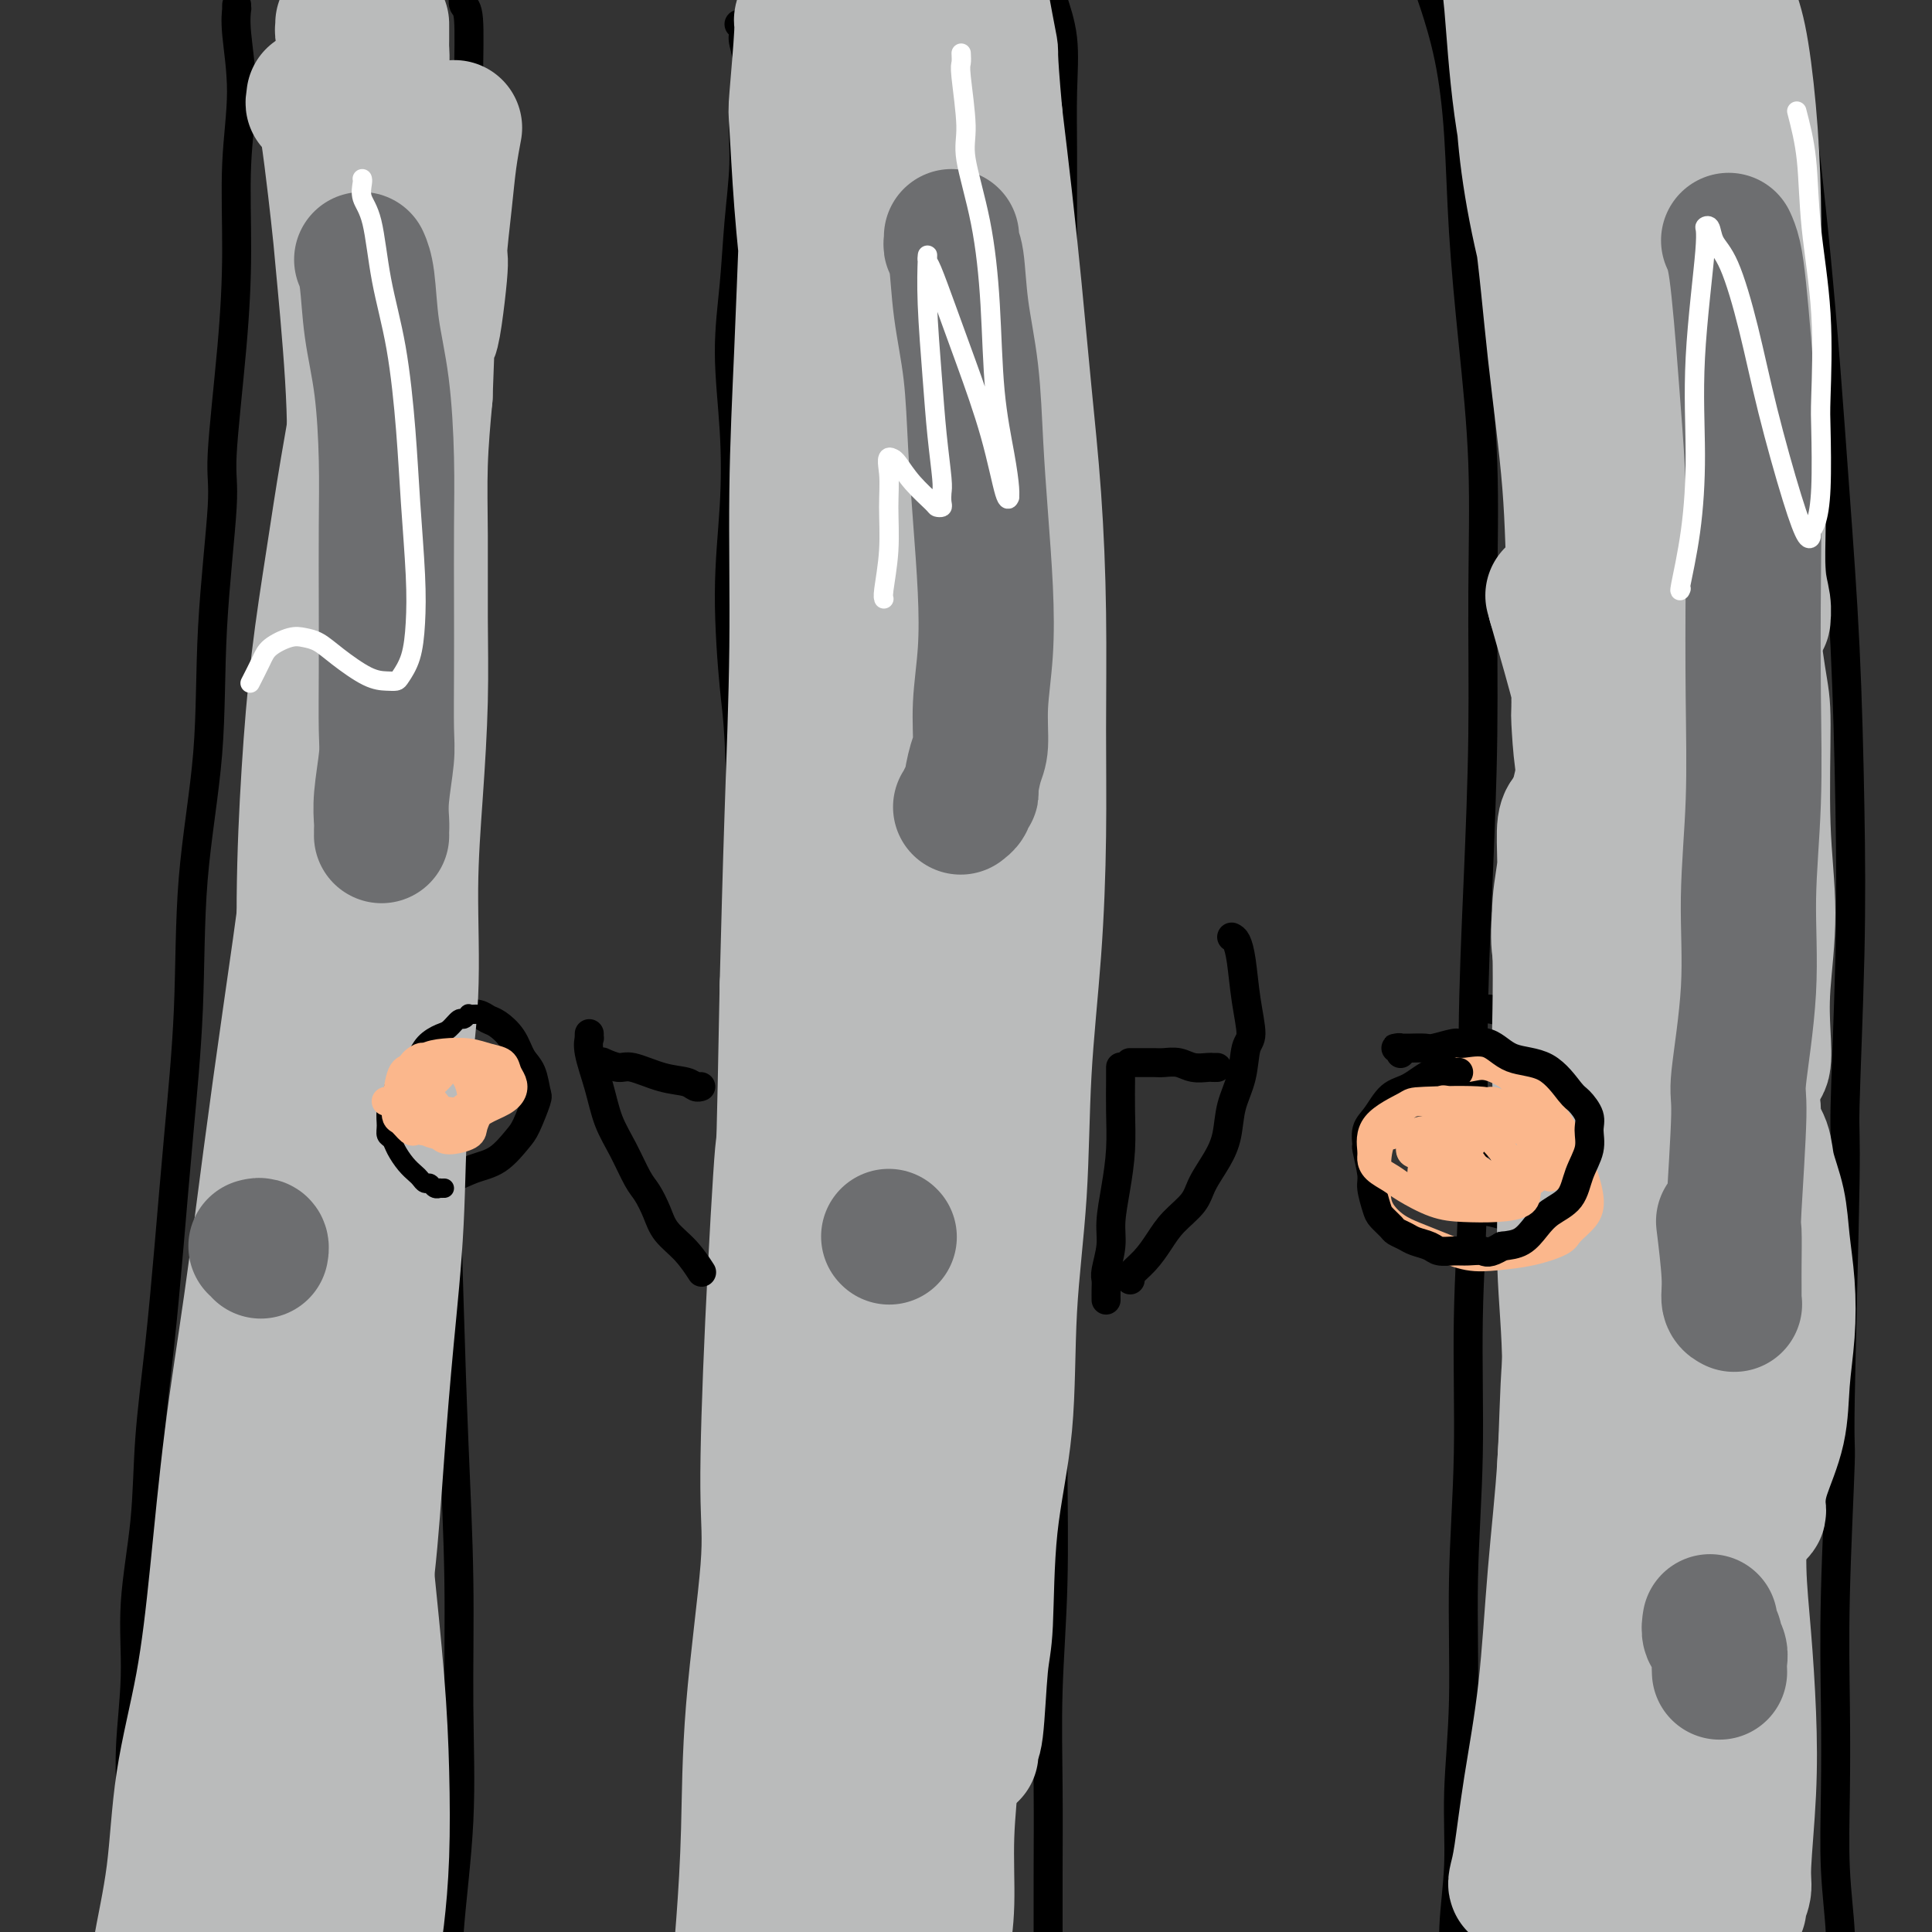 <svg viewBox='0 0 400 400' version='1.1' xmlns='http://www.w3.org/2000/svg' xmlns:xlink='http://www.w3.org/1999/xlink'><rect x="0" y="0" width="400" height="400" fill="#333333" stroke="none"/><g fill='none' stroke='#000000' stroke-width='6' stroke-linecap='round' stroke-linejoin='round'><path d='M49,1c-0.010,0.501 -0.021,1.002 0,1c0.021,-0.002 0.073,-0.509 0,0c-0.073,0.509 -0.270,2.032 0,5c0.270,2.968 1.007,7.379 1,12c-0.007,4.621 -0.756,9.451 -1,15c-0.244,5.549 0.018,11.816 0,18c-0.018,6.184 -0.317,12.286 -1,20c-0.683,7.714 -1.749,17.039 -2,22c-0.251,4.961 0.312,5.559 0,11c-0.312,5.441 -1.501,15.725 -2,25c-0.499,9.275 -0.308,17.541 -1,26c-0.692,8.459 -2.268,17.110 -3,26c-0.732,8.890 -0.620,18.019 -1,27c-0.380,8.981 -1.252,17.815 -2,26c-0.748,8.185 -1.371,15.723 -2,23c-0.629,7.277 -1.264,14.294 -2,21c-0.736,6.706 -1.574,13.100 -2,19c-0.426,5.900 -0.439,11.304 -1,17c-0.561,5.696 -1.671,11.683 -2,17c-0.329,5.317 0.122,9.963 0,15c-0.122,5.037 -0.816,10.463 -1,15c-0.184,4.537 0.143,8.183 0,14c-0.143,5.817 -0.755,13.805 -1,17c-0.245,3.195 -0.122,1.598 0,0'/><path d='M96,-2c0.030,0.210 0.061,0.421 0,1c-0.061,0.579 -0.213,1.528 0,2c0.213,0.472 0.790,0.468 1,3c0.210,2.532 0.054,7.599 0,13c-0.054,5.401 -0.007,11.134 0,18c0.007,6.866 -0.026,14.865 0,23c0.026,8.135 0.109,16.407 0,25c-0.109,8.593 -0.412,17.509 -1,26c-0.588,8.491 -1.461,16.558 -2,25c-0.539,8.442 -0.744,17.257 -1,26c-0.256,8.743 -0.563,17.412 -1,26c-0.437,8.588 -1.003,17.095 -1,26c0.003,8.905 0.575,18.208 1,28c0.425,9.792 0.704,20.073 1,30c0.296,9.927 0.608,19.499 1,29c0.392,9.501 0.864,18.931 1,28c0.136,9.069 -0.065,17.777 0,26c0.065,8.223 0.396,15.959 0,24c-0.396,8.041 -1.518,16.386 -2,23c-0.482,6.614 -0.324,11.498 -1,16c-0.676,4.502 -2.185,8.621 -3,12c-0.815,3.379 -0.937,6.016 -1,8c-0.063,1.984 -0.069,3.315 0,4c0.069,0.685 0.211,0.723 0,1c-0.211,0.277 -0.775,0.793 -1,1c-0.225,0.207 -0.113,0.103 0,0'/><path d='M153,5c0.412,0.337 0.824,0.673 1,1c0.176,0.327 0.115,0.644 0,1c-0.115,0.356 -0.282,0.750 0,2c0.282,1.250 1.015,3.357 1,6c-0.015,2.643 -0.779,5.823 -1,9c-0.221,3.177 0.102,6.352 0,10c-0.102,3.648 -0.629,7.770 -1,12c-0.371,4.230 -0.587,8.570 -1,13c-0.413,4.430 -1.022,8.950 -1,14c0.022,5.050 0.674,10.629 1,16c0.326,5.371 0.325,10.535 0,16c-0.325,5.465 -0.973,11.233 -1,18c-0.027,6.767 0.567,14.535 1,19c0.433,4.465 0.704,5.626 1,11c0.296,5.374 0.615,14.960 1,22c0.385,7.040 0.834,11.535 1,21c0.166,9.465 0.049,23.899 0,31c-0.049,7.101 -0.031,6.870 0,11c0.031,4.130 0.075,12.622 0,21c-0.075,8.378 -0.268,16.643 0,24c0.268,7.357 0.996,13.807 1,21c0.004,7.193 -0.716,15.130 -1,22c-0.284,6.870 -0.133,12.674 0,19c0.133,6.326 0.247,13.176 0,20c-0.247,6.824 -0.853,13.624 -1,20c-0.147,6.376 0.167,12.328 0,18c-0.167,5.672 -0.814,11.066 -1,16c-0.186,4.934 0.090,9.410 0,13c-0.090,3.590 -0.545,6.295 -1,9'/><path d='M152,441c-0.850,22.452 -0.974,10.082 -1,6c-0.026,-4.082 0.044,0.122 0,2c-0.044,1.878 -0.204,1.429 0,1c0.204,-0.429 0.773,-0.837 1,-1c0.227,-0.163 0.114,-0.082 0,0'/><path d='M216,-5c-0.099,0.354 -0.198,0.707 0,1c0.198,0.293 0.694,0.524 1,1c0.306,0.476 0.421,1.196 1,3c0.579,1.804 1.620,4.690 2,8c0.380,3.310 0.099,7.043 0,11c-0.099,3.957 -0.017,8.136 0,13c0.017,4.864 -0.031,10.411 0,16c0.031,5.589 0.142,11.219 0,17c-0.142,5.781 -0.535,11.713 -1,18c-0.465,6.287 -1.000,12.930 -1,20c0.000,7.070 0.537,14.569 1,22c0.463,7.431 0.853,14.796 1,23c0.147,8.204 0.050,17.248 0,25c-0.050,7.752 -0.052,14.211 0,22c0.052,7.789 0.157,16.906 0,25c-0.157,8.094 -0.577,15.165 -1,24c-0.423,8.835 -0.849,19.435 -1,25c-0.151,5.565 -0.026,6.097 0,11c0.026,4.903 -0.046,14.178 0,23c0.046,8.822 0.208,17.190 0,25c-0.208,7.810 -0.788,15.060 -1,22c-0.212,6.940 -0.057,13.569 0,20c0.057,6.431 0.015,12.664 0,18c-0.015,5.336 -0.004,9.775 0,14c0.004,4.225 0.001,8.236 0,12c-0.001,3.764 -0.000,7.283 0,10c0.000,2.717 0.000,4.634 0,6c-0.000,1.366 -0.000,2.183 0,3'/><path d='M217,433c-0.467,66.556 -0.133,20.444 0,2c0.133,-18.444 0.067,-9.222 0,0'/><path d='M296,-3c-0.037,0.320 -0.074,0.640 0,1c0.074,0.360 0.260,0.762 1,3c0.740,2.238 2.034,6.314 3,11c0.966,4.686 1.604,9.981 2,16c0.396,6.019 0.552,12.761 1,20c0.448,7.239 1.189,14.976 2,23c0.811,8.024 1.691,16.334 2,25c0.309,8.666 0.045,17.686 0,27c-0.045,9.314 0.127,18.920 0,29c-0.127,10.080 -0.555,20.634 -1,31c-0.445,10.366 -0.908,20.545 -1,31c-0.092,10.455 0.187,21.187 0,31c-0.187,9.813 -0.839,18.708 -1,28c-0.161,9.292 0.168,18.980 0,28c-0.168,9.020 -0.834,17.372 -1,26c-0.166,8.628 0.166,17.530 0,25c-0.166,7.470 -0.832,13.506 -1,19c-0.168,5.494 0.163,10.445 0,15c-0.163,4.555 -0.818,8.714 -1,13c-0.182,4.286 0.109,8.700 0,13c-0.109,4.300 -0.618,8.487 -1,11c-0.382,2.513 -0.638,3.353 -1,5c-0.362,1.647 -0.829,4.101 -1,6c-0.171,1.899 -0.046,3.242 0,4c0.046,0.758 0.013,0.931 0,1c-0.013,0.069 -0.007,0.035 0,0'/><path d='M369,3c0.018,0.489 0.035,0.978 0,1c-0.035,0.022 -0.123,-0.425 0,0c0.123,0.425 0.456,1.720 1,4c0.544,2.280 1.300,5.546 2,10c0.700,4.454 1.343,10.098 2,16c0.657,5.902 1.328,12.063 2,19c0.672,6.937 1.344,14.651 2,23c0.656,8.349 1.296,17.332 2,27c0.704,9.668 1.472,20.021 2,31c0.528,10.979 0.817,22.585 1,33c0.183,10.415 0.260,19.638 0,31c-0.260,11.362 -0.858,24.864 -1,31c-0.142,6.136 0.172,4.905 0,16c-0.172,11.095 -0.830,34.515 -1,45c-0.170,10.485 0.150,8.034 0,13c-0.150,4.966 -0.768,17.348 -1,27c-0.232,9.652 -0.077,16.574 0,23c0.077,6.426 0.077,12.355 0,18c-0.077,5.645 -0.231,11.007 0,16c0.231,4.993 0.846,9.618 1,13c0.154,3.382 -0.155,5.519 0,8c0.155,2.481 0.774,5.304 1,7c0.226,1.696 0.061,2.264 0,3c-0.061,0.736 -0.017,1.639 0,2c0.017,0.361 0.009,0.181 0,0'/><path d='M211,137c-0.320,0.008 -0.640,0.016 -1,0c-0.360,-0.016 -0.759,-0.057 -1,0c-0.241,0.057 -0.325,0.211 -1,0c-0.675,-0.211 -1.941,-0.788 -3,-1c-1.059,-0.212 -1.909,-0.061 -3,0c-1.091,0.061 -2.422,0.030 -3,0c-0.578,-0.030 -0.404,-0.061 -1,0c-0.596,0.061 -1.964,0.212 -3,0c-1.036,-0.212 -1.740,-0.788 -2,-1c-0.260,-0.212 -0.074,-0.061 0,0c0.074,0.061 0.037,0.030 0,0'/><path d='M175,138c0.079,0.001 0.159,0.001 0,0c-0.159,-0.001 -0.556,-0.004 -1,0c-0.444,0.004 -0.935,0.015 -2,0c-1.065,-0.015 -2.705,-0.057 -4,0c-1.295,0.057 -2.246,0.211 -3,0c-0.754,-0.211 -1.313,-0.789 -2,-1c-0.687,-0.211 -1.504,-0.057 -2,0c-0.496,0.057 -0.672,0.015 -1,0c-0.328,-0.015 -0.808,-0.004 -1,0c-0.192,0.004 -0.096,0.002 0,0'/><path d='M196,178c0.069,-0.001 0.138,-0.001 0,0c-0.138,0.001 -0.484,0.004 -1,0c-0.516,-0.004 -1.203,-0.015 -2,0c-0.797,0.015 -1.706,0.057 -3,0c-1.294,-0.057 -2.974,-0.211 -4,0c-1.026,0.211 -1.399,0.789 -2,1c-0.601,0.211 -1.429,0.057 -2,0c-0.571,-0.057 -0.884,-0.015 -1,0c-0.116,0.015 -0.033,0.004 0,0c0.033,-0.004 0.017,-0.002 0,0'/><path d='M166,149c-0.112,0.668 -0.223,1.336 0,3c0.223,1.664 0.782,4.325 1,7c0.218,2.675 0.095,5.365 0,7c-0.095,1.635 -0.161,2.214 0,4c0.161,1.786 0.551,4.780 1,7c0.449,2.220 0.957,3.667 1,5c0.043,1.333 -0.380,2.553 0,4c0.380,1.447 1.564,3.120 2,4c0.436,0.880 0.125,0.966 0,1c-0.125,0.034 -0.062,0.017 0,0'/><path d='M170,143c-0.120,0.319 -0.239,0.638 0,1c0.239,0.362 0.838,0.768 1,1c0.162,0.232 -0.111,0.291 0,1c0.111,0.709 0.607,2.067 1,4c0.393,1.933 0.683,4.439 1,7c0.317,2.561 0.659,5.176 1,8c0.341,2.824 0.679,5.859 1,9c0.321,3.141 0.626,6.390 1,9c0.374,2.610 0.819,4.581 1,6c0.181,1.419 0.100,2.288 0,3c-0.100,0.712 -0.219,1.269 0,2c0.219,0.731 0.777,1.638 1,2c0.223,0.362 0.112,0.181 0,0'/><path d='M205,139c0.000,0.311 0.000,0.622 0,1c0.000,0.378 0.000,0.823 0,2c0.000,1.177 -0.000,3.085 0,5c0.000,1.915 0.000,3.837 0,6c0.000,2.163 0.000,4.568 0,7c0.000,2.432 0.000,4.890 0,7c0.000,2.110 0.000,3.872 0,6c0.000,2.128 -0.000,4.622 0,7c0.000,2.378 0.000,4.640 0,6c0.000,1.360 0.000,1.817 0,2c0.000,0.183 0.000,0.091 0,0'/><path d='M217,213c-0.428,-0.120 -0.856,-0.239 -1,0c-0.144,0.239 -0.005,0.838 0,1c0.005,0.162 -0.124,-0.111 -1,0c-0.876,0.111 -2.499,0.607 -3,1c-0.501,0.393 0.121,0.683 -1,1c-1.121,0.317 -3.985,0.659 -5,1c-1.015,0.341 -0.180,0.680 -1,1c-0.820,0.320 -3.297,0.622 -5,1c-1.703,0.378 -2.634,0.833 -4,1c-1.366,0.167 -3.166,0.046 -5,0c-1.834,-0.046 -3.703,-0.016 -5,0c-1.297,0.016 -2.022,0.018 -3,0c-0.978,-0.018 -2.210,-0.057 -3,0c-0.790,0.057 -1.140,0.211 -2,0c-0.860,-0.211 -2.232,-0.788 -3,-1c-0.768,-0.212 -0.934,-0.061 -1,0c-0.066,0.061 -0.033,0.030 0,0'/><path d='M306,209c0.285,0.027 0.571,0.055 1,0c0.429,-0.055 1.002,-0.192 2,0c0.998,0.192 2.421,0.715 4,1c1.579,0.285 3.316,0.333 5,1c1.684,0.667 3.316,1.952 5,3c1.684,1.048 3.419,1.859 5,3c1.581,1.141 3.009,2.612 4,4c0.991,1.388 1.546,2.693 2,4c0.454,1.307 0.807,2.615 1,3c0.193,0.385 0.225,-0.154 0,2c-0.225,2.154 -0.709,7.000 -1,9c-0.291,2.000 -0.391,1.152 -1,2c-0.609,0.848 -1.726,3.391 -3,5c-1.274,1.609 -2.703,2.284 -4,3c-1.297,0.716 -2.462,1.472 -4,2c-1.538,0.528 -3.448,0.829 -5,1c-1.552,0.171 -2.744,0.213 -4,0c-1.256,-0.213 -2.575,-0.680 -4,-1c-1.425,-0.320 -2.954,-0.491 -4,-1c-1.046,-0.509 -1.607,-1.354 -2,-2c-0.393,-0.646 -0.617,-1.091 -1,-2c-0.383,-0.909 -0.926,-2.282 -1,-4c-0.074,-1.718 0.320,-3.780 1,-6c0.680,-2.220 1.645,-4.598 2,-6c0.355,-1.402 0.102,-1.829 0,-2c-0.102,-0.171 -0.051,-0.085 0,0'/><path d='M83,214c-0.096,0.120 -0.192,0.240 0,0c0.192,-0.240 0.672,-0.839 1,-1c0.328,-0.161 0.503,0.115 1,0c0.497,-0.115 1.316,-0.620 2,-1c0.684,-0.380 1.233,-0.634 2,-1c0.767,-0.366 1.751,-0.842 3,-1c1.249,-0.158 2.761,0.004 4,0c1.239,-0.004 2.204,-0.174 3,0c0.796,0.174 1.421,0.691 2,1c0.579,0.309 1.111,0.409 2,1c0.889,0.591 2.135,1.674 3,3c0.865,1.326 1.350,2.894 2,4c0.650,1.106 1.466,1.750 2,3c0.534,1.250 0.787,3.105 1,4c0.213,0.895 0.386,0.830 0,2c-0.386,1.170 -1.330,3.574 -2,5c-0.670,1.426 -1.066,1.873 -2,3c-0.934,1.127 -2.404,2.935 -4,4c-1.596,1.065 -3.317,1.388 -5,2c-1.683,0.612 -3.330,1.515 -5,2c-1.670,0.485 -3.365,0.553 -5,0c-1.635,-0.553 -3.209,-1.726 -4,-2c-0.791,-0.274 -0.797,0.350 -2,-1c-1.203,-1.350 -3.601,-4.675 -6,-8'/><path d='M76,233c-1.333,-1.500 -0.667,-0.750 0,0'/><path d='M169,222c-0.193,0.328 -0.386,0.657 0,1c0.386,0.343 1.350,0.701 2,1c0.650,0.299 0.986,0.538 2,2c1.014,1.462 2.706,4.147 4,6c1.294,1.853 2.189,2.875 3,4c0.811,1.125 1.538,2.354 2,3c0.462,0.646 0.660,0.709 1,1c0.340,0.291 0.822,0.809 1,1c0.178,0.191 0.051,0.055 0,0c-0.051,-0.055 -0.025,-0.027 0,0'/><path d='M201,219c-0.441,1.171 -0.881,2.342 -1,3c-0.119,0.658 0.084,0.803 0,2c-0.084,1.197 -0.453,3.445 -1,5c-0.547,1.555 -1.270,2.417 -2,4c-0.730,1.583 -1.466,3.888 -2,5c-0.534,1.112 -0.867,1.032 -1,1c-0.133,-0.032 -0.067,-0.016 0,0'/><path d='M196,340c0.000,0.000 0.000,0.000 0,0c0.000,0.000 0.000,0.000 0,0'/><path d='M194,345c0.000,0.000 0.100,0.100 0.1,0.1'/><path d='M210,355c0.051,0.008 0.103,0.016 0,0c-0.103,-0.016 -0.359,-0.057 -1,0c-0.641,0.057 -1.667,0.211 -3,0c-1.333,-0.211 -2.973,-0.789 -5,-1c-2.027,-0.211 -4.442,-0.057 -6,0c-1.558,0.057 -2.261,0.015 -4,0c-1.739,-0.015 -4.516,-0.004 -7,0c-2.484,0.004 -4.677,0.001 -7,0c-2.323,-0.001 -4.777,-0.000 -7,0c-2.223,0.000 -4.214,0.000 -6,0c-1.786,-0.000 -3.367,-0.000 -4,0c-0.633,0.000 -0.316,0.000 0,0'/><path d='M176,98c-0.102,0.392 -0.205,0.784 0,1c0.205,0.216 0.716,0.258 1,1c0.284,0.742 0.341,2.186 1,4c0.659,1.814 1.922,3.999 3,7c1.078,3.001 1.973,6.820 3,10c1.027,3.180 2.187,5.722 3,8c0.813,2.278 1.279,4.291 2,6c0.721,1.709 1.698,3.115 2,4c0.302,0.885 -0.070,1.251 0,1c0.070,-0.251 0.582,-1.117 1,-2c0.418,-0.883 0.741,-1.781 1,-4c0.259,-2.219 0.453,-5.757 1,-9c0.547,-3.243 1.448,-6.190 2,-8c0.552,-1.810 0.755,-2.482 1,-3c0.245,-0.518 0.532,-0.881 1,-1c0.468,-0.119 1.116,0.007 2,0c0.884,-0.007 2.002,-0.145 3,1c0.998,1.145 1.876,3.575 3,6c1.124,2.425 2.495,4.845 3,6c0.505,1.155 0.144,1.044 0,1c-0.144,-0.044 -0.072,-0.022 0,0'/><path d='M179,105c-0.028,-0.061 -0.056,-0.123 0,0c0.056,0.123 0.196,0.430 0,1c-0.196,0.570 -0.727,1.404 -1,2c-0.273,0.596 -0.289,0.953 -1,2c-0.711,1.047 -2.118,2.783 -3,4c-0.882,1.217 -1.238,1.915 -2,3c-0.762,1.085 -1.930,2.557 -3,4c-1.070,1.443 -2.043,2.858 -3,4c-0.957,1.142 -1.900,2.011 -3,3c-1.100,0.989 -2.358,2.097 -3,3c-0.642,0.903 -0.669,1.601 -1,2c-0.331,0.399 -0.965,0.499 -2,1c-1.035,0.501 -2.471,1.404 -3,2c-0.529,0.596 -0.151,0.885 0,1c0.151,0.115 0.076,0.058 0,0'/></g>
<g fill='none' stroke='#BABBBB' stroke-width='28' stroke-linecap='round' stroke-linejoin='round'><path d='M348,123c-0.034,-0.293 -0.068,-0.585 0,0c0.068,0.585 0.239,2.048 1,6c0.761,3.952 2.112,10.392 3,17c0.888,6.608 1.314,13.385 2,21c0.686,7.615 1.633,16.067 2,20c0.367,3.933 0.155,3.345 0,8c-0.155,4.655 -0.252,14.553 0,20c0.252,5.447 0.852,6.443 1,8c0.148,1.557 -0.156,3.676 0,5c0.156,1.324 0.770,1.853 1,2c0.230,0.147 0.074,-0.086 0,0c-0.074,0.086 -0.066,0.493 0,-1c0.066,-1.493 0.189,-4.887 0,-10c-0.189,-5.113 -0.692,-11.946 -1,-19c-0.308,-7.054 -0.422,-14.328 -1,-21c-0.578,-6.672 -1.619,-12.742 -2,-18c-0.381,-5.258 -0.102,-9.704 0,-14c0.102,-4.296 0.028,-8.443 0,-12c-0.028,-3.557 -0.010,-6.526 0,-9c0.010,-2.474 0.011,-4.454 0,-6c-0.011,-1.546 -0.036,-2.659 0,-3c0.036,-0.341 0.133,0.088 0,0c-0.133,-0.088 -0.495,-0.694 0,1c0.495,1.694 1.846,5.686 3,11c1.154,5.314 2.110,11.949 3,19c0.890,7.051 1.713,14.519 2,21c0.287,6.481 0.039,11.976 0,17c-0.039,5.024 0.132,9.578 0,13c-0.132,3.422 -0.566,5.711 -1,8'/><path d='M361,207c-0.156,6.573 -0.045,4.005 0,3c0.045,-1.005 0.023,-0.445 0,0c-0.023,0.445 -0.046,0.777 0,1c0.046,0.223 0.163,0.336 0,-1c-0.163,-1.336 -0.604,-4.121 -1,-9c-0.396,-4.879 -0.747,-11.852 -1,-19c-0.253,-7.148 -0.409,-14.469 -1,-21c-0.591,-6.531 -1.619,-12.270 -2,-18c-0.381,-5.730 -0.116,-11.451 0,-16c0.116,-4.549 0.084,-7.927 0,-11c-0.084,-3.073 -0.219,-5.841 0,-8c0.219,-2.159 0.792,-3.708 1,-5c0.208,-1.292 0.050,-2.326 0,-3c-0.050,-0.674 0.007,-0.987 0,-1c-0.007,-0.013 -0.079,0.275 0,1c0.079,0.725 0.307,1.887 1,5c0.693,3.113 1.851,8.177 3,15c1.149,6.823 2.290,15.406 3,20c0.710,4.594 0.989,5.199 1,10c0.011,4.801 -0.245,13.798 0,21c0.245,7.202 0.990,12.608 1,18c0.010,5.392 -0.714,10.768 -1,15c-0.286,4.232 -0.135,7.319 0,10c0.135,2.681 0.253,4.956 0,6c-0.253,1.044 -0.876,0.858 -1,1c-0.124,0.142 0.250,0.612 0,0c-0.250,-0.612 -1.125,-2.306 -2,-4'/><path d='M362,217c-1.142,-3.258 -2.496,-9.902 -4,-18c-1.504,-8.098 -3.160,-17.651 -5,-26c-1.840,-8.349 -3.866,-15.493 -5,-22c-1.134,-6.507 -1.375,-12.376 -2,-17c-0.625,-4.624 -1.632,-8.001 -2,-10c-0.368,-1.999 -0.096,-2.618 0,-3c0.096,-0.382 0.015,-0.526 0,-1c-0.015,-0.474 0.034,-1.278 0,-1c-0.034,0.278 -0.152,1.636 0,1c0.152,-0.636 0.574,-3.267 1,2c0.426,5.267 0.856,18.434 1,25c0.144,6.566 0.001,6.533 0,10c-0.001,3.467 0.141,10.435 0,16c-0.141,5.565 -0.563,9.725 -1,13c-0.437,3.275 -0.888,5.663 -1,7c-0.112,1.337 0.115,1.622 0,2c-0.115,0.378 -0.573,0.850 -1,1c-0.427,0.150 -0.822,-0.020 -2,-2c-1.178,-1.980 -3.140,-5.770 -5,-10c-1.860,-4.230 -3.619,-8.901 -5,-13c-1.381,-4.099 -2.383,-7.628 -3,-11c-0.617,-3.372 -0.847,-6.588 -1,-9c-0.153,-2.412 -0.227,-4.022 0,-5c0.227,-0.978 0.757,-1.326 1,-2c0.243,-0.674 0.199,-1.676 0,-2c-0.199,-0.324 -0.554,0.028 0,2c0.554,1.972 2.015,5.563 3,10c0.985,4.437 1.492,9.718 2,15'/><path d='M333,169c1.064,6.144 1.225,8.003 1,11c-0.225,2.997 -0.837,7.132 -1,9c-0.163,1.868 0.121,1.470 0,2c-0.121,0.530 -0.648,1.988 -1,3c-0.352,1.012 -0.528,1.577 -1,2c-0.472,0.423 -1.241,0.703 -2,1c-0.759,0.297 -1.509,0.611 -2,1c-0.491,0.389 -0.723,0.852 -1,1c-0.277,0.148 -0.598,-0.020 -1,0c-0.402,0.020 -0.885,0.227 -1,0c-0.115,-0.227 0.139,-0.889 0,-1c-0.139,-0.111 -0.672,0.329 -1,-1c-0.328,-1.329 -0.451,-4.426 0,-8c0.451,-3.574 1.476,-7.627 2,-11c0.524,-3.373 0.546,-6.068 1,-9c0.454,-2.932 1.339,-6.100 2,-9c0.661,-2.900 1.098,-5.532 2,-8c0.902,-2.468 2.269,-4.774 3,-8c0.731,-3.226 0.827,-7.374 1,-10c0.173,-2.626 0.424,-3.732 1,-6c0.576,-2.268 1.479,-5.700 2,-9c0.521,-3.300 0.661,-6.468 1,-9c0.339,-2.532 0.875,-4.427 1,-6c0.125,-1.573 -0.163,-2.822 0,-4c0.163,-1.178 0.776,-2.284 1,-3c0.224,-0.716 0.060,-1.043 0,-2c-0.060,-0.957 -0.016,-2.544 0,-4c0.016,-1.456 0.004,-2.782 0,-4c-0.004,-1.218 -0.001,-2.328 0,-3c0.001,-0.672 0.000,-0.906 0,-1c-0.000,-0.094 -0.000,-0.047 0,0'/><path d='M340,83c1.060,-9.292 0.209,-2.021 0,1c-0.209,3.021 0.223,1.792 1,4c0.777,2.208 1.900,7.853 3,13c1.100,5.147 2.177,9.795 3,15c0.823,5.205 1.390,10.966 2,17c0.610,6.034 1.261,12.342 2,18c0.739,5.658 1.564,10.667 2,16c0.436,5.333 0.483,10.991 1,16c0.517,5.009 1.504,9.368 2,12c0.496,2.632 0.501,3.537 1,6c0.499,2.463 1.491,6.482 2,10c0.509,3.518 0.536,6.534 1,9c0.464,2.466 1.366,4.383 2,6c0.634,1.617 1.000,2.933 1,4c0.000,1.067 -0.365,1.885 0,3c0.365,1.115 1.460,2.527 2,4c0.540,1.473 0.524,3.005 1,5c0.476,1.995 1.445,4.452 2,7c0.555,2.548 0.698,5.189 1,8c0.302,2.811 0.764,5.794 1,9c0.236,3.206 0.245,6.634 0,10c-0.245,3.366 -0.745,6.670 -1,10c-0.255,3.330 -0.264,6.687 -1,10c-0.736,3.313 -2.200,6.584 -3,9c-0.800,2.416 -0.936,3.977 -1,5c-0.064,1.023 -0.056,1.506 0,2c0.056,0.494 0.159,0.998 0,1c-0.159,0.002 -0.579,-0.499 -1,-1'/><path d='M363,312c-0.780,2.580 -0.228,1.030 0,-1c0.228,-2.030 0.134,-4.542 0,-10c-0.134,-5.458 -0.308,-13.864 -1,-22c-0.692,-8.136 -1.901,-16.001 -3,-24c-1.099,-7.999 -2.087,-16.132 -3,-23c-0.913,-6.868 -1.751,-12.473 -3,-18c-1.249,-5.527 -2.909,-10.977 -4,-15c-1.091,-4.023 -1.613,-6.618 -2,-9c-0.387,-2.382 -0.638,-4.549 -1,-6c-0.362,-1.451 -0.835,-2.186 -1,-3c-0.165,-0.814 -0.021,-1.708 0,-2c0.021,-0.292 -0.082,0.018 0,0c0.082,-0.018 0.350,-0.365 0,0c-0.350,0.365 -1.318,1.443 -2,5c-0.682,3.557 -1.079,9.594 -1,16c0.079,6.406 0.633,13.182 1,20c0.367,6.818 0.547,13.679 1,20c0.453,6.321 1.179,12.101 2,18c0.821,5.899 1.738,11.915 2,17c0.262,5.085 -0.130,9.238 0,15c0.130,5.762 0.781,13.132 1,21c0.219,7.868 0.006,16.234 0,21c-0.006,4.766 0.194,5.933 0,10c-0.194,4.067 -0.784,11.035 -1,16c-0.216,4.965 -0.059,7.925 0,10c0.059,2.075 0.021,3.263 0,4c-0.021,0.737 -0.026,1.022 0,1c0.026,-0.022 0.084,-0.352 0,-1c-0.084,-0.648 -0.310,-1.614 0,-5c0.310,-3.386 1.155,-9.193 2,-15'/><path d='M350,352c0.540,-6.772 0.890,-13.701 1,-20c0.110,-6.299 -0.019,-11.969 0,-19c0.019,-7.031 0.187,-15.422 0,-22c-0.187,-6.578 -0.730,-11.343 -1,-16c-0.270,-4.657 -0.268,-9.206 0,-12c0.268,-2.794 0.803,-3.831 1,-5c0.197,-1.169 0.055,-2.468 0,-3c-0.055,-0.532 -0.023,-0.298 0,0c0.023,0.298 0.036,0.658 0,1c-0.036,0.342 -0.121,0.664 0,4c0.121,3.336 0.447,9.686 1,16c0.553,6.314 1.333,12.592 2,19c0.667,6.408 1.222,12.948 2,21c0.778,8.052 1.778,17.617 2,23c0.222,5.383 -0.333,6.583 0,11c0.333,4.417 1.554,12.049 2,18c0.446,5.951 0.119,10.220 0,14c-0.119,3.780 -0.028,7.070 0,9c0.028,1.930 -0.008,2.500 0,3c0.008,0.500 0.058,0.931 0,1c-0.058,0.069 -0.225,-0.224 0,-1c0.225,-0.776 0.842,-2.035 1,-3c0.158,-0.965 -0.144,-1.635 0,-5c0.144,-3.365 0.733,-9.424 1,-15c0.267,-5.576 0.211,-10.669 0,-16c-0.211,-5.331 -0.578,-10.898 -1,-16c-0.422,-5.102 -0.897,-9.737 -1,-14c-0.103,-4.263 0.168,-8.153 0,-12c-0.168,-3.847 -0.776,-7.651 -1,-10c-0.224,-2.349 -0.064,-3.243 0,-4c0.064,-0.757 0.032,-1.379 0,-2'/><path d='M359,297c-0.152,-15.243 -0.032,-4.850 0,-1c0.032,3.850 -0.023,1.158 0,0c0.023,-1.158 0.123,-0.780 0,0c-0.123,0.780 -0.469,1.963 -1,5c-0.531,3.037 -1.248,7.929 -2,14c-0.752,6.071 -1.538,13.323 -2,18c-0.462,4.677 -0.599,6.779 -1,11c-0.401,4.221 -1.064,10.559 -2,17c-0.936,6.441 -2.145,12.983 -3,18c-0.855,5.017 -1.358,8.507 -2,12c-0.642,3.493 -1.425,6.988 -2,9c-0.575,2.012 -0.942,2.540 -1,3c-0.058,0.460 0.192,0.852 0,1c-0.192,0.148 -0.825,0.053 -1,0c-0.175,-0.053 0.109,-0.064 0,-2c-0.109,-1.936 -0.609,-5.796 -1,-10c-0.391,-4.204 -0.671,-8.751 -1,-14c-0.329,-5.249 -0.708,-11.199 -1,-17c-0.292,-5.801 -0.499,-11.451 -1,-17c-0.501,-5.549 -1.297,-10.996 -2,-16c-0.703,-5.004 -1.312,-9.565 -2,-14c-0.688,-4.435 -1.456,-8.743 -2,-12c-0.544,-3.257 -0.863,-5.462 -1,-7c-0.137,-1.538 -0.093,-2.411 0,-3c0.093,-0.589 0.235,-0.896 0,-1c-0.235,-0.104 -0.848,-0.006 -1,1c-0.152,1.006 0.155,2.919 0,7c-0.155,4.081 -0.773,10.329 -1,16c-0.227,5.671 -0.065,10.763 0,16c0.065,5.237 0.032,10.618 0,16'/><path d='M329,347c-0.305,11.258 -0.068,11.902 0,15c0.068,3.098 -0.035,8.649 0,13c0.035,4.351 0.207,7.502 0,10c-0.207,2.498 -0.792,4.342 -1,6c-0.208,1.658 -0.040,3.130 0,4c0.040,0.870 -0.049,1.137 0,1c0.049,-0.137 0.234,-0.678 0,-1c-0.234,-0.322 -0.889,-0.426 -1,-1c-0.111,-0.574 0.320,-1.618 0,-4c-0.320,-2.382 -1.392,-6.103 -2,-10c-0.608,-3.897 -0.751,-7.969 -1,-12c-0.249,-4.031 -0.603,-8.021 -1,-12c-0.397,-3.979 -0.838,-7.946 -1,-11c-0.162,-3.054 -0.044,-5.195 0,-7c0.044,-1.805 0.013,-3.274 0,-4c-0.013,-0.726 -0.007,-0.711 0,-1c0.007,-0.289 0.017,-0.884 0,-1c-0.017,-0.116 -0.060,0.247 0,2c0.060,1.753 0.222,4.897 0,8c-0.222,3.103 -0.830,6.166 -1,10c-0.170,3.834 0.098,8.438 0,12c-0.098,3.562 -0.562,6.081 -1,9c-0.438,2.919 -0.849,6.237 -1,9c-0.151,2.763 -0.040,4.970 0,7c0.040,2.030 0.011,3.884 0,5c-0.011,1.116 -0.003,1.493 0,2c0.003,0.507 0.001,1.145 0,1c-0.001,-0.145 -0.000,-1.072 0,-2'/><path d='M319,395c-0.512,9.118 -0.292,1.413 0,-4c0.292,-5.413 0.657,-8.533 1,-13c0.343,-4.467 0.665,-10.279 1,-16c0.335,-5.721 0.683,-11.349 1,-17c0.317,-5.651 0.603,-11.323 1,-17c0.397,-5.677 0.906,-11.358 1,-15c0.094,-3.642 -0.227,-5.246 0,-10c0.227,-4.754 1.003,-12.658 1,-20c-0.003,-7.342 -0.785,-14.122 -1,-21c-0.215,-6.878 0.138,-13.852 0,-20c-0.138,-6.148 -0.765,-11.468 -1,-17c-0.235,-5.532 -0.078,-11.274 0,-16c0.078,-4.726 0.077,-8.436 0,-12c-0.077,-3.564 -0.231,-6.983 0,-10c0.231,-3.017 0.846,-5.631 1,-8c0.154,-2.369 -0.154,-4.492 0,-6c0.154,-1.508 0.770,-2.402 1,-3c0.230,-0.598 0.076,-0.901 0,-1c-0.076,-0.099 -0.073,0.004 0,0c0.073,-0.004 0.216,-0.116 0,0c-0.216,0.116 -0.790,0.460 -1,2c-0.210,1.540 -0.057,4.278 0,8c0.057,3.722 0.019,8.430 0,11c-0.019,2.570 -0.020,3.002 0,6c0.020,2.998 0.061,8.563 0,13c-0.061,4.437 -0.222,7.746 0,11c0.222,3.254 0.829,6.453 1,10c0.171,3.547 -0.094,7.442 0,12c0.094,4.558 0.547,9.779 1,15'/><path d='M326,257c0.340,15.800 0.691,11.799 1,13c0.309,1.201 0.578,7.604 1,12c0.422,4.396 0.997,6.783 1,10c0.003,3.217 -0.566,7.262 -1,11c-0.434,3.738 -0.731,7.170 -1,11c-0.269,3.830 -0.509,8.060 -1,12c-0.491,3.940 -1.235,7.592 -2,11c-0.765,3.408 -1.553,6.573 -2,10c-0.447,3.427 -0.555,7.115 -1,10c-0.445,2.885 -1.229,4.967 -2,8c-0.771,3.033 -1.531,7.017 -2,10c-0.469,2.983 -0.648,4.966 -1,7c-0.352,2.034 -0.876,4.120 -1,5c-0.124,0.880 0.154,0.556 0,1c-0.154,0.444 -0.739,1.657 -1,2c-0.261,0.343 -0.198,-0.185 0,-1c0.198,-0.815 0.529,-1.916 1,-5c0.471,-3.084 1.080,-8.152 2,-14c0.920,-5.848 2.149,-12.476 3,-20c0.851,-7.524 1.323,-15.946 2,-24c0.677,-8.054 1.558,-15.742 2,-23c0.442,-7.258 0.443,-14.087 1,-21c0.557,-6.913 1.670,-13.910 2,-20c0.330,-6.090 -0.121,-11.273 0,-17c0.121,-5.727 0.816,-11.999 1,-18c0.184,-6.001 -0.143,-11.731 0,-17c0.143,-5.269 0.755,-10.077 1,-15c0.245,-4.923 0.122,-9.962 0,-15'/><path d='M329,180c0.484,-14.854 0.694,-10.988 1,-12c0.306,-1.012 0.708,-6.903 1,-11c0.292,-4.097 0.473,-6.399 1,-9c0.527,-2.601 1.399,-5.500 2,-8c0.601,-2.500 0.932,-4.601 1,-6c0.068,-1.399 -0.127,-2.095 0,-3c0.127,-0.905 0.577,-2.018 1,-3c0.423,-0.982 0.821,-1.832 1,-2c0.179,-0.168 0.141,0.347 0,0c-0.141,-0.347 -0.384,-1.555 -1,3c-0.616,4.555 -1.605,14.873 -2,19c-0.395,4.127 -0.198,2.064 0,0'/><path d='M331,26c0.306,0.168 0.611,0.337 1,1c0.389,0.663 0.861,1.821 2,5c1.139,3.179 2.946,8.380 4,15c1.054,6.620 1.354,14.660 2,22c0.646,7.340 1.636,13.982 2,20c0.364,6.018 0.100,11.413 0,16c-0.100,4.587 -0.038,8.368 0,11c0.038,2.632 0.051,4.117 0,5c-0.051,0.883 -0.167,1.164 0,1c0.167,-0.164 0.618,-0.772 1,-1c0.382,-0.228 0.695,-0.074 1,-3c0.305,-2.926 0.604,-8.930 1,-16c0.396,-7.070 0.891,-15.206 1,-23c0.109,-7.794 -0.168,-15.244 0,-22c0.168,-6.756 0.780,-12.816 1,-16c0.220,-3.184 0.048,-3.493 1,-8c0.952,-4.507 3.030,-13.214 4,-17c0.970,-3.786 0.834,-2.651 1,-4c0.166,-1.349 0.636,-5.181 1,-8c0.364,-2.819 0.622,-4.625 1,-6c0.378,-1.375 0.878,-2.319 1,-3c0.122,-0.681 -0.132,-1.100 0,-1c0.132,0.100 0.652,0.720 1,2c0.348,1.280 0.524,3.219 1,5c0.476,1.781 1.251,3.405 2,7c0.749,3.595 1.471,9.160 2,15c0.529,5.840 0.865,11.954 1,18c0.135,6.046 0.067,12.023 0,18'/><path d='M363,59c0.382,8.800 0.838,12.801 1,18c0.162,5.199 0.029,11.597 0,17c-0.029,5.403 0.045,9.811 0,14c-0.045,4.189 -0.210,8.160 0,11c0.210,2.840 0.794,4.548 1,6c0.206,1.452 0.034,2.646 0,3c-0.034,0.354 0.072,-0.132 0,0c-0.072,0.132 -0.321,0.883 -1,0c-0.679,-0.883 -1.788,-3.401 -3,-8c-1.212,-4.599 -2.526,-11.278 -4,-19c-1.474,-7.722 -3.109,-16.485 -5,-25c-1.891,-8.515 -4.037,-16.780 -6,-25c-1.963,-8.220 -3.741,-16.394 -5,-23c-1.259,-6.606 -1.997,-11.644 -3,-16c-1.003,-4.356 -2.269,-8.029 -3,-11c-0.731,-2.971 -0.927,-5.241 -1,-7c-0.073,-1.759 -0.024,-3.008 0,-4c0.024,-0.992 0.023,-1.727 0,-2c-0.023,-0.273 -0.066,-0.082 0,0c0.066,0.082 0.242,0.057 0,0c-0.242,-0.057 -0.903,-0.144 -1,3c-0.097,3.144 0.368,9.519 1,17c0.632,7.481 1.429,16.068 2,25c0.571,8.932 0.914,18.209 1,29c0.086,10.791 -0.085,23.096 0,29c0.085,5.904 0.425,5.407 0,14c-0.425,8.593 -1.614,26.275 -2,36c-0.386,9.725 0.033,11.493 0,13c-0.033,1.507 -0.516,2.754 -1,4'/><path d='M334,158c-0.460,15.243 -0.110,5.352 0,2c0.110,-3.352 -0.021,-0.165 0,1c0.021,1.165 0.195,0.307 0,-1c-0.195,-1.307 -0.758,-3.065 -1,-8c-0.242,-4.935 -0.163,-13.049 -1,-22c-0.837,-8.951 -2.591,-18.741 -4,-29c-1.409,-10.259 -2.473,-20.989 -4,-30c-1.527,-9.011 -3.519,-16.305 -5,-23c-1.481,-6.695 -2.453,-12.793 -3,-18c-0.547,-5.207 -0.668,-9.524 -1,-13c-0.332,-3.476 -0.873,-6.111 -1,-9c-0.127,-2.889 0.162,-6.032 0,-9c-0.162,-2.968 -0.774,-5.760 -1,-8c-0.226,-2.240 -0.064,-3.929 0,-5c0.064,-1.071 0.031,-1.526 0,-2c-0.031,-0.474 -0.058,-0.968 0,-1c0.058,-0.032 0.202,0.398 0,0c-0.202,-0.398 -0.749,-1.626 -1,0c-0.251,1.626 -0.206,6.104 0,9c0.206,2.896 0.574,4.209 1,9c0.426,4.791 0.912,13.059 2,21c1.088,7.941 2.779,15.557 4,24c1.221,8.443 1.973,17.715 3,27c1.027,9.285 2.328,18.583 3,27c0.672,8.417 0.715,15.952 1,22c0.285,6.048 0.812,10.607 1,14c0.188,3.393 0.037,5.619 0,7c-0.037,1.381 0.042,1.917 0,2c-0.042,0.083 -0.204,-0.285 0,0c0.204,0.285 0.772,1.224 0,-2c-0.772,-3.224 -2.886,-10.612 -5,-18'/><path d='M322,125c-0.833,-3.000 -0.417,-1.500 0,0'/><path d='M71,5c-0.007,-0.115 -0.013,-0.229 0,0c0.013,0.229 0.046,0.803 0,1c-0.046,0.197 -0.170,0.018 0,1c0.170,0.982 0.635,3.125 1,6c0.365,2.875 0.630,6.481 1,11c0.370,4.519 0.845,9.951 1,16c0.155,6.049 -0.010,12.713 0,19c0.010,6.287 0.196,12.195 0,19c-0.196,6.805 -0.775,14.505 -1,18c-0.225,3.495 -0.098,2.785 0,9c0.098,6.215 0.167,19.357 0,29c-0.167,9.643 -0.569,15.788 -1,20c-0.431,4.212 -0.889,6.492 -1,12c-0.111,5.508 0.126,14.245 0,22c-0.126,7.755 -0.615,14.527 -1,22c-0.385,7.473 -0.666,15.648 -1,23c-0.334,7.352 -0.719,13.880 -1,21c-0.281,7.120 -0.456,14.833 -1,22c-0.544,7.167 -1.455,13.790 -2,20c-0.545,6.210 -0.724,12.008 -1,18c-0.276,5.992 -0.648,12.177 -1,18c-0.352,5.823 -0.683,11.283 -1,17c-0.317,5.717 -0.621,11.692 -1,17c-0.379,5.308 -0.834,9.951 -1,14c-0.166,4.049 -0.045,7.504 0,11c0.045,3.496 0.012,7.034 0,9c-0.012,1.966 -0.003,2.362 0,3c0.003,0.638 0.001,1.518 0,2c-0.001,0.482 -0.000,0.566 0,0c0.000,-0.566 0.000,-1.783 0,-3'/><path d='M60,402c-2.468,40.028 -2.136,6.096 -2,-11c0.136,-17.096 0.078,-17.358 0,-19c-0.078,-1.642 -0.176,-4.663 0,-11c0.176,-6.337 0.625,-15.988 1,-25c0.375,-9.012 0.674,-17.384 1,-27c0.326,-9.616 0.678,-20.476 1,-31c0.322,-10.524 0.613,-20.713 1,-31c0.387,-10.287 0.869,-20.672 1,-31c0.131,-10.328 -0.090,-20.598 0,-30c0.090,-9.402 0.490,-17.935 1,-26c0.510,-8.065 1.131,-15.661 2,-23c0.869,-7.339 1.987,-14.419 3,-21c1.013,-6.581 1.920,-12.662 3,-19c1.080,-6.338 2.332,-12.934 3,-19c0.668,-6.066 0.753,-11.601 1,-17c0.247,-5.399 0.655,-10.661 1,-16c0.345,-5.339 0.628,-10.753 1,-15c0.372,-4.247 0.832,-7.325 1,-10c0.168,-2.675 0.045,-4.946 0,-7c-0.045,-2.054 -0.012,-3.890 0,-5c0.012,-1.110 0.004,-1.495 0,-2c-0.004,-0.505 -0.004,-1.131 0,-1c0.004,0.131 0.012,1.020 0,2c-0.012,0.980 -0.042,2.050 0,3c0.042,0.950 0.158,1.780 0,5c-0.158,3.220 -0.589,8.831 -1,15c-0.411,6.169 -0.801,12.896 -1,20c-0.199,7.104 -0.208,14.585 0,23c0.208,8.415 0.633,17.766 1,28c0.367,10.234 0.676,21.353 1,33c0.324,11.647 0.662,23.824 1,36'/><path d='M80,170c0.023,31.935 -0.420,29.274 -1,36c-0.580,6.726 -1.297,22.840 -2,36c-0.703,13.160 -1.391,23.366 -2,34c-0.609,10.634 -1.137,21.697 -2,32c-0.863,10.303 -2.059,19.846 -3,29c-0.941,9.154 -1.625,17.917 -2,26c-0.375,8.083 -0.440,15.485 -1,22c-0.560,6.515 -1.614,12.143 -2,17c-0.386,4.857 -0.103,8.943 0,12c0.103,3.057 0.026,5.084 0,6c-0.026,0.916 -0.001,0.720 0,1c0.001,0.280 -0.022,1.036 0,1c0.022,-0.036 0.089,-0.866 0,-1c-0.089,-0.134 -0.334,0.426 0,-2c0.334,-2.426 1.248,-7.837 2,-13c0.752,-5.163 1.342,-10.077 2,-16c0.658,-5.923 1.383,-12.855 2,-20c0.617,-7.145 1.125,-14.501 2,-22c0.875,-7.499 2.117,-15.139 3,-23c0.883,-7.861 1.407,-15.942 2,-24c0.593,-8.058 1.254,-16.092 2,-24c0.746,-7.908 1.576,-15.691 2,-24c0.424,-8.309 0.443,-17.145 1,-25c0.557,-7.855 1.652,-14.728 2,-22c0.348,-7.272 -0.050,-14.942 0,-22c0.050,-7.058 0.549,-13.505 1,-20c0.451,-6.495 0.856,-13.039 1,-19c0.144,-5.961 0.028,-11.340 0,-17c-0.028,-5.660 0.031,-11.601 0,-17c-0.031,-5.399 -0.152,-10.257 0,-15c0.152,-4.743 0.576,-9.372 1,-14'/><path d='M88,82c1.030,-28.716 0.604,-15.007 1,-13c0.396,2.007 1.612,-7.687 2,-12c0.388,-4.313 -0.054,-3.244 0,-5c0.054,-1.756 0.602,-6.337 1,-10c0.398,-3.663 0.646,-6.409 1,-9c0.354,-2.591 0.816,-5.026 1,-6c0.184,-0.974 0.092,-0.487 0,0'/><path d='M181,0c0.042,0.433 0.084,0.866 0,1c-0.084,0.134 -0.293,-0.031 0,1c0.293,1.031 1.089,3.257 2,7c0.911,3.743 1.939,9.002 3,16c1.061,6.998 2.156,15.736 3,25c0.844,9.264 1.435,19.053 2,29c0.565,9.947 1.102,20.053 1,31c-0.102,10.947 -0.842,22.735 -1,35c-0.158,12.265 0.267,25.007 0,38c-0.267,12.993 -1.226,26.236 -2,39c-0.774,12.764 -1.364,25.047 -2,37c-0.636,11.953 -1.318,23.574 -2,35c-0.682,11.426 -1.363,22.655 -2,32c-0.637,9.345 -1.228,16.804 -2,24c-0.772,7.196 -1.723,14.129 -2,18c-0.277,3.871 0.121,4.680 0,7c-0.121,2.320 -0.761,6.152 -1,8c-0.239,1.848 -0.076,1.711 0,2c0.076,0.289 0.064,1.003 0,1c-0.064,-0.003 -0.179,-0.722 0,-1c0.179,-0.278 0.653,-0.114 1,-2c0.347,-1.886 0.566,-5.823 1,-11c0.434,-5.177 1.083,-11.593 2,-19c0.917,-7.407 2.102,-15.804 3,-25c0.898,-9.196 1.509,-19.191 2,-29c0.491,-9.809 0.864,-19.433 1,-30c0.136,-10.567 0.037,-22.077 0,-33c-0.037,-10.923 -0.010,-21.258 0,-31c0.010,-9.742 0.003,-18.892 0,-28c-0.003,-9.108 -0.001,-18.174 0,-26c0.001,-7.826 0.000,-14.413 0,-21'/><path d='M188,130c0.119,-30.016 -0.083,-20.554 0,-18c0.083,2.554 0.452,-1.798 1,-8c0.548,-6.202 1.275,-14.253 2,-19c0.725,-4.747 1.448,-6.190 2,-8c0.552,-1.810 0.932,-3.987 1,-5c0.068,-1.013 -0.177,-0.863 0,-1c0.177,-0.137 0.775,-0.562 1,-1c0.225,-0.438 0.076,-0.888 0,-1c-0.076,-0.112 -0.080,0.115 0,1c0.080,0.885 0.243,2.430 0,6c-0.243,3.570 -0.893,9.166 -1,15c-0.107,5.834 0.329,11.907 0,19c-0.329,7.093 -1.425,15.205 -2,24c-0.575,8.795 -0.631,18.271 -1,28c-0.369,9.729 -1.050,19.710 -2,31c-0.950,11.290 -2.169,23.891 -3,36c-0.831,12.109 -1.275,23.728 -2,35c-0.725,11.272 -1.732,22.198 -3,33c-1.268,10.802 -2.798,21.482 -4,31c-1.202,9.518 -2.077,17.875 -3,25c-0.923,7.125 -1.893,13.019 -3,18c-1.107,4.981 -2.350,9.050 -3,12c-0.650,2.950 -0.708,4.782 -1,6c-0.292,1.218 -0.818,1.822 -1,2c-0.182,0.178 -0.020,-0.072 0,0c0.020,0.072 -0.102,0.464 0,-2c0.102,-2.464 0.430,-7.784 1,-11c0.570,-3.216 1.384,-4.327 2,-8c0.616,-3.673 1.033,-9.906 2,-20c0.967,-10.094 2.483,-24.047 4,-38'/><path d='M175,312c1.421,-13.941 0.974,-10.294 1,-15c0.026,-4.706 0.524,-17.766 1,-29c0.476,-11.234 0.930,-20.641 1,-30c0.070,-9.359 -0.245,-18.670 0,-28c0.245,-9.330 1.051,-18.679 1,-27c-0.051,-8.321 -0.957,-15.615 -1,-22c-0.043,-6.385 0.777,-11.862 1,-17c0.223,-5.138 -0.150,-9.937 0,-14c0.150,-4.063 0.823,-7.392 1,-10c0.177,-2.608 -0.142,-4.497 0,-6c0.142,-1.503 0.746,-2.619 1,-3c0.254,-0.381 0.160,-0.025 0,0c-0.160,0.025 -0.386,-0.279 0,2c0.386,2.279 1.383,7.141 2,12c0.617,4.859 0.855,9.716 1,17c0.145,7.284 0.197,16.997 0,21c-0.197,4.003 -0.643,2.296 -1,11c-0.357,8.704 -0.624,27.817 -1,37c-0.376,9.183 -0.859,8.435 -1,14c-0.141,5.565 0.061,17.445 0,28c-0.061,10.555 -0.383,19.787 -1,29c-0.617,9.213 -1.527,18.407 -2,28c-0.473,9.593 -0.508,19.584 -1,28c-0.492,8.416 -1.442,15.258 -2,22c-0.558,6.742 -0.724,13.384 -1,19c-0.276,5.616 -0.662,10.207 -1,14c-0.338,3.793 -0.627,6.790 -1,9c-0.373,2.210 -0.831,3.633 -1,5c-0.169,1.367 -0.048,2.676 0,2c0.048,-0.676 0.024,-3.338 0,-6'/><path d='M171,403c0.122,-3.233 0.426,-9.316 1,-16c0.574,-6.684 1.419,-13.969 2,-22c0.581,-8.031 0.899,-16.809 1,-25c0.101,-8.191 -0.015,-15.797 0,-24c0.015,-8.203 0.162,-17.003 0,-22c-0.162,-4.997 -0.632,-6.191 -1,-10c-0.368,-3.809 -0.634,-10.232 -1,-15c-0.366,-4.768 -0.831,-7.879 -1,-10c-0.169,-2.121 -0.040,-3.252 0,-4c0.040,-0.748 -0.008,-1.115 0,-1c0.008,0.115 0.072,0.711 0,1c-0.072,0.289 -0.279,0.271 0,4c0.279,3.729 1.044,11.206 2,18c0.956,6.794 2.102,12.907 3,21c0.898,8.093 1.546,18.167 2,27c0.454,8.833 0.713,16.426 1,24c0.287,7.574 0.603,15.129 1,22c0.397,6.871 0.877,13.057 1,18c0.123,4.943 -0.109,8.643 0,11c0.109,2.357 0.561,3.370 1,4c0.439,0.630 0.867,0.876 1,1c0.133,0.124 -0.028,0.127 0,0c0.028,-0.127 0.246,-0.382 1,-3c0.754,-2.618 2.043,-7.599 3,-13c0.957,-5.401 1.581,-11.221 2,-19c0.419,-7.779 0.634,-17.516 1,-23c0.366,-5.484 0.883,-6.715 1,-11c0.117,-4.285 -0.164,-11.623 0,-22c0.164,-10.377 0.775,-23.794 1,-30c0.225,-6.206 0.064,-5.202 0,-7c-0.064,-1.798 -0.032,-6.399 0,-11'/><path d='M193,266c0.469,-17.105 0.143,-7.866 0,-5c-0.143,2.866 -0.102,-0.641 0,-2c0.102,-1.359 0.266,-0.572 1,2c0.734,2.572 2.039,6.928 3,12c0.961,5.072 1.578,10.861 2,17c0.422,6.139 0.649,12.629 1,19c0.351,6.371 0.826,12.622 1,18c0.174,5.378 0.047,9.881 0,14c-0.047,4.119 -0.013,7.852 0,11c0.013,3.148 0.007,5.709 0,7c-0.007,1.291 -0.013,1.311 0,2c0.013,0.689 0.046,2.048 0,2c-0.046,-0.048 -0.169,-1.505 0,-2c0.169,-0.495 0.630,-0.030 1,-3c0.370,-2.970 0.647,-9.374 1,-13c0.353,-3.626 0.781,-4.473 1,-9c0.219,-4.527 0.229,-12.732 1,-20c0.771,-7.268 2.304,-13.597 3,-21c0.696,-7.403 0.554,-15.881 1,-24c0.446,-8.119 1.478,-15.881 2,-24c0.522,-8.119 0.533,-16.596 1,-25c0.467,-8.404 1.391,-16.737 2,-25c0.609,-8.263 0.903,-16.457 1,-24c0.097,-7.543 -0.004,-14.434 0,-22c0.004,-7.566 0.114,-15.808 0,-24c-0.114,-8.192 -0.453,-16.336 -1,-24c-0.547,-7.664 -1.301,-14.848 -2,-22c-0.699,-7.152 -1.342,-14.272 -2,-21c-0.658,-6.728 -1.331,-13.065 -2,-19c-0.669,-5.935 -1.335,-11.467 -2,-17'/><path d='M206,24c-1.355,-14.852 -0.742,-12.484 -1,-14c-0.258,-1.516 -1.389,-6.918 -2,-11c-0.611,-4.082 -0.704,-6.845 -1,-9c-0.296,-2.155 -0.797,-3.701 -1,-5c-0.203,-1.299 -0.110,-2.351 0,-3c0.110,-0.649 0.236,-0.896 0,-1c-0.236,-0.104 -0.832,-0.065 -1,0c-0.168,0.065 0.094,0.157 0,1c-0.094,0.843 -0.544,2.436 -1,5c-0.456,2.564 -0.919,6.097 -1,10c-0.081,3.903 0.219,8.176 0,13c-0.219,4.824 -0.956,10.199 -1,17c-0.044,6.801 0.604,15.027 1,25c0.396,9.973 0.539,21.693 1,31c0.461,9.307 1.239,16.200 1,33c-0.239,16.800 -1.494,43.505 -2,56c-0.506,12.495 -0.263,10.778 -1,18c-0.737,7.222 -2.455,23.382 -4,37c-1.545,13.618 -2.919,24.692 -4,36c-1.081,11.308 -1.871,22.848 -3,34c-1.129,11.152 -2.596,21.915 -4,32c-1.404,10.085 -2.744,19.492 -4,29c-1.256,9.508 -2.428,19.116 -3,24c-0.572,4.884 -0.543,5.043 -1,8c-0.457,2.957 -1.401,8.710 -2,12c-0.599,3.290 -0.854,4.117 -1,5c-0.146,0.883 -0.185,1.824 0,1c0.185,-0.824 0.592,-3.412 1,-6'/><path d='M172,402c0.511,-3.828 1.289,-10.897 2,-19c0.711,-8.103 1.354,-17.238 2,-27c0.646,-9.762 1.295,-20.150 2,-31c0.705,-10.850 1.465,-22.160 2,-34c0.535,-11.840 0.843,-24.208 1,-36c0.157,-11.792 0.163,-23.006 0,-35c-0.163,-11.994 -0.494,-24.768 -1,-37c-0.506,-12.232 -1.186,-23.921 -2,-35c-0.814,-11.079 -1.763,-21.547 -3,-32c-1.237,-10.453 -2.763,-20.891 -4,-30c-1.237,-9.109 -2.184,-16.890 -3,-24c-0.816,-7.110 -1.502,-13.549 -2,-20c-0.498,-6.451 -0.809,-12.914 -1,-16c-0.191,-3.086 -0.261,-2.796 0,-6c0.261,-3.204 0.855,-9.901 1,-13c0.145,-3.099 -0.157,-2.601 0,-3c0.157,-0.399 0.774,-1.695 1,-3c0.226,-1.305 0.060,-2.617 0,-3c-0.060,-0.383 -0.013,0.165 0,0c0.013,-0.165 -0.006,-1.044 0,-1c0.006,0.044 0.037,1.010 0,1c-0.037,-0.010 -0.143,-0.995 0,0c0.143,0.995 0.533,3.969 1,7c0.467,3.031 1.011,6.118 1,10c-0.011,3.882 -0.577,8.561 -1,14c-0.423,5.439 -0.705,11.640 -1,19c-0.295,7.360 -0.604,15.878 -1,25c-0.396,9.122 -0.879,18.847 -1,29c-0.121,10.153 0.121,20.733 0,32c-0.121,11.267 -0.606,23.219 -1,35c-0.394,11.781 -0.697,23.390 -1,35'/><path d='M163,204c-0.743,38.178 -0.602,30.622 -1,35c-0.398,4.378 -1.335,20.689 -2,35c-0.665,14.311 -1.056,26.621 -1,34c0.056,7.379 0.561,9.825 0,17c-0.561,7.175 -2.189,19.078 -3,29c-0.811,9.922 -0.806,17.863 -1,25c-0.194,7.137 -0.588,13.471 -1,19c-0.412,5.529 -0.842,10.255 -1,14c-0.158,3.745 -0.044,6.511 0,8c0.044,1.489 0.017,1.702 0,2c-0.017,0.298 -0.023,0.682 0,1c0.023,0.318 0.077,0.572 0,0c-0.077,-0.572 -0.284,-1.968 0,-5c0.284,-3.032 1.058,-7.700 2,-12c0.942,-4.300 2.051,-8.234 3,-12c0.949,-3.766 1.738,-7.366 3,-11c1.262,-3.634 2.997,-7.302 4,-10c1.003,-2.698 1.273,-4.427 2,-6c0.727,-1.573 1.912,-2.992 3,-4c1.088,-1.008 2.080,-1.607 3,-2c0.920,-0.393 1.768,-0.580 3,0c1.232,0.580 2.849,1.926 4,3c1.151,1.074 1.836,1.875 3,4c1.164,2.125 2.809,5.576 4,9c1.191,3.424 1.930,6.823 3,11c1.070,4.177 2.472,9.133 3,12c0.528,2.867 0.183,3.645 0,4c-0.183,0.355 -0.203,0.288 0,1c0.203,0.712 0.629,2.203 1,2c0.371,-0.203 0.685,-2.102 1,-4'/><path d='M195,403c0.397,-2.000 0.891,-4.999 1,-9c0.109,-4.001 -0.167,-9.004 0,-14c0.167,-4.996 0.777,-9.986 1,-15c0.223,-5.014 0.060,-10.053 0,-15c-0.060,-4.947 -0.016,-9.801 0,-14c0.016,-4.199 0.005,-7.743 0,-11c-0.005,-3.257 -0.005,-6.225 0,-8c0.005,-1.775 0.016,-2.355 0,-3c-0.016,-0.645 -0.057,-1.354 0,-2c0.057,-0.646 0.212,-1.227 0,-1c-0.212,0.227 -0.792,1.264 -1,2c-0.208,0.736 -0.043,1.172 0,2c0.043,0.828 -0.037,2.046 0,5c0.037,2.954 0.189,7.642 0,12c-0.189,4.358 -0.720,8.387 -1,13c-0.280,4.613 -0.310,9.810 0,15c0.310,5.190 0.958,10.374 1,15c0.042,4.626 -0.524,8.693 -1,12c-0.476,3.307 -0.863,5.853 -1,8c-0.137,2.147 -0.023,3.896 0,5c0.023,1.104 -0.046,1.564 0,2c0.046,0.436 0.208,0.849 0,1c-0.208,0.151 -0.787,0.041 -1,0c-0.213,-0.041 -0.061,-0.012 0,0c0.061,0.012 0.030,0.006 0,0'/><path d='M65,20c-0.140,0.937 -0.279,1.874 0,1c0.279,-0.874 0.977,-3.559 2,1c1.023,4.559 2.370,16.362 3,22c0.630,5.638 0.542,5.113 1,10c0.458,4.887 1.463,15.187 2,24c0.537,8.813 0.605,16.138 0,24c-0.605,7.862 -1.883,16.260 -3,25c-1.117,8.740 -2.073,17.822 -3,27c-0.927,9.178 -1.827,18.452 -3,28c-1.173,9.548 -2.621,19.368 -4,29c-1.379,9.632 -2.689,19.074 -4,29c-1.311,9.926 -2.624,20.337 -4,30c-1.376,9.663 -2.815,18.580 -4,28c-1.185,9.420 -2.117,19.345 -3,28c-0.883,8.655 -1.718,16.041 -3,23c-1.282,6.959 -3.013,13.492 -4,20c-0.987,6.508 -1.231,12.990 -2,19c-0.769,6.010 -2.062,11.546 -3,17c-0.938,5.454 -1.519,10.825 -2,15c-0.481,4.175 -0.860,7.152 -1,10c-0.140,2.848 -0.039,5.565 0,7c0.039,1.435 0.016,1.588 0,2c-0.016,0.412 -0.026,1.083 0,1c0.026,-0.083 0.090,-0.919 0,-1c-0.090,-0.081 -0.332,0.594 0,-1c0.332,-1.594 1.238,-5.455 2,-10c0.762,-4.545 1.381,-9.772 2,-15'/><path d='M34,413c1.289,-7.168 2.512,-11.588 4,-17c1.488,-5.412 3.242,-11.816 5,-19c1.758,-7.184 3.521,-15.147 5,-23c1.479,-7.853 2.673,-15.595 4,-24c1.327,-8.405 2.785,-17.471 4,-26c1.215,-8.529 2.185,-16.519 3,-24c0.815,-7.481 1.473,-14.452 2,-20c0.527,-5.548 0.922,-9.671 1,-13c0.078,-3.329 -0.163,-5.862 0,-7c0.163,-1.138 0.728,-0.879 1,-1c0.272,-0.121 0.250,-0.620 0,-1c-0.250,-0.380 -0.729,-0.640 0,1c0.729,1.640 2.667,5.181 4,11c1.333,5.819 2.063,13.917 3,21c0.937,7.083 2.083,13.152 3,21c0.917,7.848 1.605,17.475 2,23c0.395,5.525 0.495,6.947 1,12c0.505,5.053 1.414,13.737 2,21c0.586,7.263 0.851,13.106 1,19c0.149,5.894 0.184,11.837 0,17c-0.184,5.163 -0.588,9.544 -1,13c-0.412,3.456 -0.832,5.987 -1,7c-0.168,1.013 -0.084,0.506 0,0'/></g>
<g fill='none' stroke='#6D6E70' stroke-width='28' stroke-linecap='round' stroke-linejoin='round'><path d='M358,50c-0.089,-0.196 -0.179,-0.392 0,0c0.179,0.392 0.626,1.372 1,3c0.374,1.628 0.675,3.904 1,7c0.325,3.096 0.675,7.013 1,11c0.325,3.987 0.624,8.044 1,13c0.376,4.956 0.828,10.810 1,17c0.172,6.190 0.062,12.717 0,20c-0.062,7.283 -0.077,15.322 0,23c0.077,7.678 0.246,14.997 0,22c-0.246,7.003 -0.907,13.692 -1,20c-0.093,6.308 0.381,12.234 0,19c-0.381,6.766 -1.619,14.372 -2,18c-0.381,3.628 0.094,3.278 0,8c-0.094,4.722 -0.757,14.515 -1,19c-0.243,4.485 -0.065,3.661 0,5c0.065,1.339 0.017,4.842 0,7c-0.017,2.158 -0.004,2.971 0,4c0.004,1.029 -0.003,2.274 0,3c0.003,0.726 0.016,0.932 0,1c-0.016,0.068 -0.061,-0.001 0,0c0.061,0.001 0.226,0.072 0,0c-0.226,-0.072 -0.844,-0.287 -1,-1c-0.156,-0.713 0.150,-1.923 0,-5c-0.150,-3.077 -0.757,-8.022 -1,-10c-0.243,-1.978 -0.121,-0.989 0,0'/><path d='M354,336c0.033,-0.201 0.065,-0.402 0,0c-0.065,0.402 -0.228,1.405 0,2c0.228,0.595 0.846,0.780 1,1c0.154,0.220 -0.155,0.476 0,1c0.155,0.524 0.774,1.317 1,2c0.226,0.683 0.061,1.255 0,2c-0.061,0.745 -0.016,1.662 0,2c0.016,0.338 0.005,0.097 0,0c-0.005,-0.097 -0.002,-0.048 0,0'/><path d='M197,49c0.026,0.341 0.052,0.681 0,1c-0.052,0.319 -0.183,0.616 0,1c0.183,0.384 0.679,0.854 1,3c0.321,2.146 0.468,5.969 1,10c0.532,4.031 1.450,8.272 2,13c0.550,4.728 0.732,9.945 1,15c0.268,5.055 0.623,9.949 1,15c0.377,5.051 0.778,10.260 1,15c0.222,4.740 0.266,9.011 0,13c-0.266,3.989 -0.841,7.695 -1,11c-0.159,3.305 0.097,6.209 0,8c-0.097,1.791 -0.547,2.469 -1,4c-0.453,1.531 -0.910,3.917 -1,5c-0.090,1.083 0.186,0.865 0,1c-0.186,0.135 -0.834,0.625 -1,1c-0.166,0.375 0.151,0.637 0,1c-0.151,0.363 -0.772,0.829 -1,1c-0.228,0.171 -0.065,0.049 0,0c0.065,-0.049 0.033,-0.024 0,0'/><path d='M184,256c0.000,0.000 0.100,0.100 0.1,0.1'/><path d='M75,54c-0.097,-0.221 -0.194,-0.441 0,0c0.194,0.441 0.679,1.544 1,4c0.321,2.456 0.478,6.265 1,10c0.522,3.735 1.408,7.395 2,12c0.592,4.605 0.890,10.153 1,15c0.110,4.847 0.030,8.992 0,14c-0.030,5.008 -0.012,10.880 0,16c0.012,5.120 0.017,9.486 0,14c-0.017,4.514 -0.057,9.174 0,12c0.057,2.826 0.211,3.819 0,6c-0.211,2.181 -0.789,5.551 -1,8c-0.211,2.449 -0.057,3.976 0,5c0.057,1.024 0.015,1.545 0,2c-0.015,0.455 -0.004,0.844 0,1c0.004,0.156 0.002,0.078 0,0'/><path d='M53,258c0.422,-0.111 0.844,-0.222 1,0c0.156,0.222 0.044,0.778 0,1c-0.044,0.222 -0.022,0.111 0,0'/></g>
<g fill='none' stroke='#FFFFFF' stroke-width='4' stroke-linecap='round' stroke-linejoin='round'><path d='M199,11c0.036,0.773 0.072,1.546 0,2c-0.072,0.454 -0.251,0.590 0,3c0.251,2.410 0.931,7.094 1,10c0.069,2.906 -0.472,4.036 0,7c0.472,2.964 1.959,7.764 3,13c1.041,5.236 1.638,10.910 2,17c0.362,6.090 0.490,12.597 1,18c0.510,5.403 1.403,9.701 2,13c0.597,3.299 0.899,5.597 1,7c0.101,1.403 0.001,1.909 0,2c-0.001,0.091 0.096,-0.233 0,0c-0.096,0.233 -0.386,1.022 -1,-1c-0.614,-2.022 -1.552,-6.856 -3,-12c-1.448,-5.144 -3.407,-10.597 -5,-15c-1.593,-4.403 -2.819,-7.756 -4,-11c-1.181,-3.244 -2.317,-6.378 -3,-8c-0.683,-1.622 -0.912,-1.730 -1,-2c-0.088,-0.270 -0.035,-0.702 0,-1c0.035,-0.298 0.052,-0.462 0,1c-0.052,1.462 -0.171,4.552 0,9c0.171,4.448 0.634,10.256 1,15c0.366,4.744 0.635,8.424 1,12c0.365,3.576 0.826,7.050 1,9c0.174,1.950 0.060,2.378 0,3c-0.060,0.622 -0.067,1.437 0,2c0.067,0.563 0.208,0.873 0,1c-0.208,0.127 -0.763,0.073 -1,0c-0.237,-0.073 -0.155,-0.163 -1,-1c-0.845,-0.837 -2.618,-2.420 -4,-4c-1.382,-1.580 -2.372,-3.156 -3,-4c-0.628,-0.844 -0.894,-0.955 -1,-1c-0.106,-0.045 -0.053,-0.022 0,0'/><path d='M185,95c-1.769,-1.179 -1.192,0.875 -1,3c0.192,2.125 -0.001,4.321 0,7c0.001,2.679 0.196,5.842 0,9c-0.196,3.158 -0.784,6.312 -1,8c-0.216,1.688 -0.062,1.911 0,2c0.062,0.089 0.031,0.045 0,0'/><path d='M372,23c0.793,3.058 1.585,6.117 2,10c0.415,3.883 0.452,8.592 1,14c0.548,5.408 1.608,11.515 2,18c0.392,6.485 0.115,13.348 0,17c-0.115,3.652 -0.069,4.091 0,7c0.069,2.909 0.160,8.286 0,12c-0.160,3.714 -0.572,5.764 -1,7c-0.428,1.236 -0.873,1.658 -1,2c-0.127,0.342 0.063,0.605 0,1c-0.063,0.395 -0.379,0.924 -1,0c-0.621,-0.924 -1.546,-3.299 -3,-8c-1.454,-4.701 -3.436,-11.726 -5,-18c-1.564,-6.274 -2.711,-11.797 -4,-17c-1.289,-5.203 -2.722,-10.087 -4,-13c-1.278,-2.913 -2.403,-3.856 -3,-5c-0.597,-1.144 -0.667,-2.487 -1,-3c-0.333,-0.513 -0.928,-0.194 -1,0c-0.072,0.194 0.380,0.263 0,5c-0.380,4.737 -1.590,14.141 -2,22c-0.410,7.859 -0.019,14.172 0,20c0.019,5.828 -0.335,11.170 -1,16c-0.665,4.830 -1.641,9.146 -2,11c-0.359,1.854 -0.103,1.244 0,1c0.103,-0.244 0.051,-0.122 0,0'/><path d='M75,37c0.050,0.159 0.100,0.319 0,1c-0.100,0.681 -0.349,1.884 0,3c0.349,1.116 1.298,2.146 2,5c0.702,2.854 1.158,7.534 2,12c0.842,4.466 2.068,8.720 3,14c0.932,5.280 1.568,11.588 2,17c0.432,5.412 0.659,9.930 1,15c0.341,5.070 0.797,10.693 1,15c0.203,4.307 0.155,7.298 0,10c-0.155,2.702 -0.416,5.116 -1,7c-0.584,1.884 -1.493,3.239 -2,4c-0.507,0.761 -0.614,0.929 -1,1c-0.386,0.071 -1.051,0.044 -2,0c-0.949,-0.044 -2.181,-0.104 -4,-1c-1.819,-0.896 -4.224,-2.627 -6,-4c-1.776,-1.373 -2.923,-2.389 -4,-3c-1.077,-0.611 -2.086,-0.818 -3,-1c-0.914,-0.182 -1.734,-0.339 -3,0c-1.266,0.339 -2.979,1.173 -4,2c-1.021,0.827 -1.352,1.646 -2,3c-0.648,1.354 -1.614,3.244 -2,4c-0.386,0.756 -0.193,0.378 0,0'/></g>
<g fill='none' stroke='#000000' stroke-width='4' stroke-linecap='round' stroke-linejoin='round'><path d='M99,210c-0.302,-0.009 -0.605,-0.018 -1,0c-0.395,0.018 -0.883,0.064 -1,0c-0.117,-0.064 0.135,-0.239 0,0c-0.135,0.239 -0.659,0.892 -1,1c-0.341,0.108 -0.500,-0.329 -1,0c-0.500,0.329 -1.341,1.424 -2,2c-0.659,0.576 -1.136,0.632 -2,1c-0.864,0.368 -2.115,1.046 -3,2c-0.885,0.954 -1.404,2.184 -2,3c-0.596,0.816 -1.270,1.219 -2,2c-0.730,0.781 -1.517,1.939 -2,3c-0.483,1.061 -0.662,2.024 -1,3c-0.338,0.976 -0.834,1.965 -1,3c-0.166,1.035 -0.000,2.115 0,3c0.000,0.885 -0.165,1.575 0,2c0.165,0.425 0.660,0.586 1,1c0.340,0.414 0.525,1.082 1,2c0.475,0.918 1.241,2.087 2,3c0.759,0.913 1.513,1.569 2,2c0.487,0.431 0.709,0.637 1,1c0.291,0.363 0.651,0.882 1,1c0.349,0.118 0.686,-0.164 1,0c0.314,0.164 0.606,0.776 1,1c0.394,0.224 0.889,0.060 1,0c0.111,-0.060 -0.162,-0.016 0,0c0.162,0.016 0.761,0.005 1,0c0.239,-0.005 0.120,-0.002 0,0'/></g>
<g fill='none' stroke='#FBB78C' stroke-width='6' stroke-linecap='round' stroke-linejoin='round'><path d='M80,228c-0.045,0.016 -0.090,0.031 0,0c0.090,-0.031 0.315,-0.109 1,0c0.685,0.109 1.831,0.407 3,1c1.169,0.593 2.363,1.483 3,2c0.637,0.517 0.718,0.660 1,1c0.282,0.340 0.766,0.875 1,1c0.234,0.125 0.218,-0.161 0,0c-0.218,0.161 -0.639,0.768 -1,1c-0.361,0.232 -0.661,0.089 -1,0c-0.339,-0.089 -0.715,-0.126 -1,0c-0.285,0.126 -0.477,0.414 -1,0c-0.523,-0.414 -1.375,-1.529 -2,-2c-0.625,-0.471 -1.022,-0.298 -1,-2c0.022,-1.702 0.463,-5.280 1,-7c0.537,-1.720 1.172,-1.582 2,-2c0.828,-0.418 1.850,-1.392 3,-2c1.150,-0.608 2.426,-0.851 4,-1c1.574,-0.149 3.444,-0.206 5,0c1.556,0.206 2.796,0.674 4,1c1.204,0.326 2.371,0.510 3,1c0.629,0.490 0.720,1.286 1,2c0.280,0.714 0.748,1.348 1,2c0.252,0.652 0.286,1.323 0,2c-0.286,0.677 -0.892,1.359 -2,2c-1.108,0.641 -2.717,1.241 -4,2c-1.283,0.759 -2.241,1.678 -3,2c-0.759,0.322 -1.320,0.048 -2,0c-0.680,-0.048 -1.480,0.129 -2,0c-0.520,-0.129 -0.760,-0.565 -1,-1'/><path d='M92,231c-1.968,0.394 -0.890,-0.123 -1,-1c-0.110,-0.877 -1.410,-2.116 -2,-3c-0.590,-0.884 -0.470,-1.415 0,-2c0.470,-0.585 1.289,-1.225 2,-2c0.711,-0.775 1.315,-1.687 2,-2c0.685,-0.313 1.451,-0.029 2,0c0.549,0.029 0.879,-0.197 2,0c1.121,0.197 3.031,0.816 4,1c0.969,0.184 0.997,-0.068 1,0c0.003,0.068 -0.018,0.457 0,1c0.018,0.543 0.077,1.242 0,2c-0.077,0.758 -0.290,1.576 -1,2c-0.710,0.424 -1.919,0.455 -3,1c-1.081,0.545 -2.035,1.605 -3,2c-0.965,0.395 -1.943,0.126 -3,0c-1.057,-0.126 -2.194,-0.110 -3,0c-0.806,0.110 -1.281,0.313 -2,0c-0.719,-0.313 -1.684,-1.141 -2,-2c-0.316,-0.859 0.015,-1.747 0,-3c-0.015,-1.253 -0.378,-2.871 0,-4c0.378,-1.129 1.495,-1.769 2,-2c0.505,-0.231 0.397,-0.052 1,0c0.603,0.052 1.918,-0.023 3,0c1.082,0.023 1.932,0.145 3,1c1.068,0.855 2.352,2.442 3,4c0.648,1.558 0.658,3.087 1,4c0.342,0.913 1.017,1.209 1,2c-0.017,0.791 -0.726,2.078 -1,3c-0.274,0.922 -0.112,1.479 -1,2c-0.888,0.521 -2.825,1.006 -4,1c-1.175,-0.006 -1.587,-0.503 -2,-1'/><path d='M91,235c-2.337,-0.204 -4.678,-1.715 -6,-3c-1.322,-1.285 -1.625,-2.346 -2,-3c-0.375,-0.654 -0.821,-0.901 -1,-1c-0.179,-0.099 -0.089,-0.049 0,0'/><path d='M288,235c0.019,-0.494 0.038,-0.988 0,-1c-0.038,-0.012 -0.134,0.459 0,0c0.134,-0.459 0.496,-1.849 1,-3c0.504,-1.151 1.149,-2.063 2,-3c0.851,-0.937 1.910,-1.898 3,-3c1.090,-1.102 2.213,-2.346 4,-3c1.787,-0.654 4.239,-0.719 6,-1c1.761,-0.281 2.830,-0.778 5,0c2.170,0.778 5.442,2.830 8,5c2.558,2.170 4.402,4.458 6,7c1.598,2.542 2.951,5.338 4,8c1.049,2.662 1.795,5.189 2,7c0.205,1.811 -0.131,2.905 -1,4c-0.869,1.095 -2.271,2.190 -3,3c-0.729,0.810 -0.784,1.336 -2,2c-1.216,0.664 -3.591,1.468 -6,2c-2.409,0.532 -4.850,0.792 -7,1c-2.150,0.208 -4.008,0.362 -6,0c-1.992,-0.362 -4.117,-1.241 -6,-2c-1.883,-0.759 -3.524,-1.399 -5,-2c-1.476,-0.601 -2.788,-1.163 -4,-2c-1.212,-0.837 -2.323,-1.949 -3,-3c-0.677,-1.051 -0.918,-2.040 -1,-3c-0.082,-0.960 -0.004,-1.891 0,-3c0.004,-1.109 -0.065,-2.398 0,-4c0.065,-1.602 0.263,-3.518 1,-5c0.737,-1.482 2.012,-2.530 3,-4c0.988,-1.470 1.687,-3.363 3,-5c1.313,-1.637 3.238,-3.018 5,-4c1.762,-0.982 3.361,-1.566 5,-2c1.639,-0.434 3.320,-0.717 5,-1'/><path d='M307,220c2.927,-1.181 2.746,-0.634 4,1c1.254,1.634 3.944,4.356 6,7c2.056,2.644 3.476,5.212 4,8c0.524,2.788 0.150,5.797 0,7c-0.150,1.203 -0.075,0.602 0,0'/></g>
<g fill='none' stroke='#000000' stroke-width='6' stroke-linecap='round' stroke-linejoin='round'><path d='M290,218c-0.029,0.113 -0.057,0.227 0,0c0.057,-0.227 0.201,-0.793 0,-1c-0.201,-0.207 -0.746,-0.055 -1,0c-0.254,0.055 -0.215,0.015 0,0c0.215,-0.015 0.608,-0.003 1,0c0.392,0.003 0.785,-0.003 1,0c0.215,0.003 0.253,0.016 1,0c0.747,-0.016 2.201,-0.060 3,0c0.799,0.060 0.941,0.223 2,0c1.059,-0.223 3.034,-0.831 4,-1c0.966,-0.169 0.924,0.102 2,0c1.076,-0.102 3.271,-0.576 5,0c1.729,0.576 2.993,2.202 5,3c2.007,0.798 4.758,0.768 7,2c2.242,1.232 3.976,3.725 5,5c1.024,1.275 1.340,1.333 2,2c0.660,0.667 1.665,1.943 2,3c0.335,1.057 0.000,1.896 0,3c-0.000,1.104 0.334,2.472 0,4c-0.334,1.528 -1.338,3.215 -2,5c-0.662,1.785 -0.984,3.669 -2,5c-1.016,1.331 -2.726,2.109 -4,3c-1.274,0.891 -2.112,1.894 -3,3c-0.888,1.106 -1.825,2.316 -3,3c-1.175,0.684 -2.587,0.842 -4,1'/><path d='M311,258c-2.927,1.773 -3.244,1.204 -4,1c-0.756,-0.204 -1.949,-0.044 -3,0c-1.051,0.044 -1.958,-0.030 -3,0c-1.042,0.030 -2.220,0.162 -3,0c-0.780,-0.162 -1.164,-0.620 -2,-1c-0.836,-0.380 -2.126,-0.683 -3,-1c-0.874,-0.317 -1.333,-0.649 -2,-1c-0.667,-0.351 -1.542,-0.720 -2,-1c-0.458,-0.280 -0.500,-0.470 -1,-1c-0.500,-0.530 -1.458,-1.400 -2,-2c-0.542,-0.600 -0.667,-0.929 -1,-2c-0.333,-1.071 -0.875,-2.885 -1,-4c-0.125,-1.115 0.168,-1.532 0,-3c-0.168,-1.468 -0.797,-3.987 -1,-5c-0.203,-1.013 0.019,-0.521 0,-1c-0.019,-0.479 -0.281,-1.929 0,-3c0.281,-1.071 1.105,-1.761 2,-3c0.895,-1.239 1.862,-3.025 3,-4c1.138,-0.975 2.449,-1.137 4,-2c1.551,-0.863 3.344,-2.427 5,-3c1.656,-0.573 3.177,-0.154 4,0c0.823,0.154 0.950,0.044 1,0c0.050,-0.044 0.025,-0.022 0,0'/></g>
<g fill='none' stroke='#FBB78C' stroke-width='6' stroke-linecap='round' stroke-linejoin='round'><path d='M297,235c-0.045,0.077 -0.090,0.153 0,0c0.090,-0.153 0.313,-0.536 1,0c0.687,0.536 1.836,1.989 3,3c1.164,1.011 2.343,1.578 3,2c0.657,0.422 0.794,0.699 1,1c0.206,0.301 0.483,0.625 1,1c0.517,0.375 1.276,0.802 1,1c-0.276,0.198 -1.586,0.167 -2,0c-0.414,-0.167 0.069,-0.469 0,-1c-0.069,-0.531 -0.691,-1.290 -1,-2c-0.309,-0.710 -0.304,-1.371 0,-2c0.304,-0.629 0.907,-1.226 1,-2c0.093,-0.774 -0.326,-1.724 0,-2c0.326,-0.276 1.396,0.121 2,0c0.604,-0.121 0.742,-0.759 1,-1c0.258,-0.241 0.635,-0.083 1,0c0.365,0.083 0.716,0.091 1,1c0.284,0.909 0.499,2.719 1,4c0.501,1.281 1.286,2.032 1,3c-0.286,0.968 -1.645,2.154 -2,3c-0.355,0.846 0.292,1.352 0,2c-0.292,0.648 -1.524,1.440 -3,2c-1.476,0.560 -3.198,0.890 -4,1c-0.802,0.110 -0.685,-0.001 -1,0c-0.315,0.001 -1.064,0.114 -2,0c-0.936,-0.114 -2.060,-0.454 -3,-1c-0.940,-0.546 -1.697,-1.299 -2,-2c-0.303,-0.701 -0.151,-1.351 0,-2'/><path d='M295,244c-1.222,-1.369 -0.277,-2.291 0,-3c0.277,-0.709 -0.114,-1.206 0,-2c0.114,-0.794 0.732,-1.886 2,-3c1.268,-1.114 3.187,-2.250 5,-3c1.813,-0.750 3.519,-1.112 5,-1c1.481,0.112 2.738,0.700 4,1c1.262,0.300 2.529,0.311 4,1c1.471,0.689 3.148,2.055 4,3c0.852,0.945 0.881,1.469 1,2c0.119,0.531 0.329,1.071 0,2c-0.329,0.929 -1.198,2.248 -2,3c-0.802,0.752 -1.538,0.937 -3,1c-1.462,0.063 -3.650,0.004 -5,0c-1.350,-0.004 -1.864,0.047 -3,0c-1.136,-0.047 -2.895,-0.193 -4,-1c-1.105,-0.807 -1.555,-2.275 -2,-3c-0.445,-0.725 -0.885,-0.708 -1,-1c-0.115,-0.292 0.095,-0.892 0,-2c-0.095,-1.108 -0.495,-2.724 0,-4c0.495,-1.276 1.884,-2.211 3,-3c1.116,-0.789 1.958,-1.433 3,-2c1.042,-0.567 2.284,-1.057 3,-1c0.716,0.057 0.906,0.661 2,1c1.094,0.339 3.091,0.412 4,1c0.909,0.588 0.730,1.691 1,3c0.270,1.309 0.989,2.824 1,4c0.011,1.176 -0.685,2.014 -1,3c-0.315,0.986 -0.249,2.120 -1,3c-0.751,0.880 -2.317,1.506 -4,2c-1.683,0.494 -3.481,0.855 -5,1c-1.519,0.145 -2.760,0.072 -4,0'/><path d='M302,246c-2.825,0.104 -3.388,-1.136 -4,-2c-0.612,-0.864 -1.271,-1.352 -2,-2c-0.729,-0.648 -1.526,-1.455 -2,-2c-0.474,-0.545 -0.624,-0.829 -1,-1c-0.376,-0.171 -0.980,-0.231 -1,-1c-0.020,-0.769 0.542,-2.248 1,-3c0.458,-0.752 0.812,-0.778 2,-1c1.188,-0.222 3.212,-0.642 5,-1c1.788,-0.358 3.341,-0.654 5,0c1.659,0.654 3.425,2.259 5,4c1.575,1.741 2.959,3.619 4,5c1.041,1.381 1.739,2.265 2,3c0.261,0.735 0.085,1.320 0,2c-0.085,0.680 -0.078,1.455 -1,2c-0.922,0.545 -2.774,0.862 -5,1c-2.226,0.138 -4.827,0.098 -7,0c-2.173,-0.098 -3.917,-0.253 -6,-1c-2.083,-0.747 -4.505,-2.084 -6,-3c-1.495,-0.916 -2.063,-1.409 -3,-2c-0.937,-0.591 -2.243,-1.279 -3,-2c-0.757,-0.721 -0.963,-1.475 -1,-2c-0.037,-0.525 0.096,-0.822 0,-2c-0.096,-1.178 -0.423,-3.239 1,-5c1.423,-1.761 4.594,-3.223 6,-4c1.406,-0.777 1.046,-0.869 4,-1c2.954,-0.131 9.223,-0.302 12,0c2.777,0.302 2.062,1.078 3,2c0.938,0.922 3.530,1.989 5,3c1.470,1.011 1.819,1.964 2,3c0.181,1.036 0.195,2.153 0,3c-0.195,0.847 -0.597,1.423 -1,2'/><path d='M316,241c-0.738,1.857 -3.083,2.500 -5,3c-1.917,0.500 -3.405,0.857 -4,1c-0.595,0.143 -0.298,0.071 0,0'/></g>
<g fill='none' stroke='#000000' stroke-width='6' stroke-linecap='round' stroke-linejoin='round'><path d='M255,194c0.330,0.159 0.659,0.319 1,1c0.341,0.681 0.692,1.885 1,4c0.308,2.115 0.573,5.141 1,8c0.427,2.859 1.016,5.552 1,7c-0.016,1.448 -0.636,1.653 -1,3c-0.364,1.347 -0.472,3.837 -1,6c-0.528,2.163 -1.476,3.999 -2,6c-0.524,2.001 -0.622,4.166 -1,6c-0.378,1.834 -1.035,3.337 -2,5c-0.965,1.663 -2.239,3.488 -3,5c-0.761,1.512 -1.010,2.713 -2,4c-0.990,1.287 -2.720,2.660 -4,4c-1.280,1.340 -2.108,2.646 -3,4c-0.892,1.354 -1.847,2.755 -3,4c-1.153,1.245 -2.503,2.335 -3,3c-0.497,0.665 -0.142,0.904 0,1c0.142,0.096 0.071,0.048 0,0'/><path d='M122,214c-0.013,0.469 -0.027,0.939 0,1c0.027,0.061 0.093,-0.286 0,0c-0.093,0.286 -0.345,1.203 0,3c0.345,1.797 1.285,4.472 2,7c0.715,2.528 1.203,4.910 2,7c0.797,2.090 1.902,3.889 3,6c1.098,2.111 2.187,4.535 3,6c0.813,1.465 1.350,1.973 2,3c0.650,1.027 1.415,2.574 2,4c0.585,1.426 0.992,2.733 2,4c1.008,1.267 2.618,2.495 4,4c1.382,1.505 2.538,3.287 3,4c0.462,0.713 0.231,0.356 0,0'/><path d='M252,221c-0.382,0.008 -0.763,0.016 -1,0c-0.237,-0.016 -0.328,-0.057 -1,0c-0.672,0.057 -1.924,0.211 -3,0c-1.076,-0.211 -1.976,-0.789 -3,-1c-1.024,-0.211 -2.173,-0.057 -3,0c-0.827,0.057 -1.331,0.015 -2,0c-0.669,-0.015 -1.504,-0.004 -2,0c-0.496,0.004 -0.655,0.001 -1,0c-0.345,-0.001 -0.877,-0.000 -1,0c-0.123,0.000 0.163,0.000 0,0c-0.163,-0.000 -0.775,-0.000 -1,0c-0.225,0.000 -0.064,0.000 0,0c0.064,-0.000 0.032,-0.000 0,0'/><path d='M232,221c0.000,-0.088 0.001,-0.175 0,0c-0.001,0.175 -0.003,0.614 0,1c0.003,0.386 0.011,0.721 0,2c-0.011,1.279 -0.040,3.502 0,6c0.040,2.498 0.151,5.271 0,8c-0.151,2.729 -0.562,5.413 -1,8c-0.438,2.587 -0.902,5.077 -1,7c-0.098,1.923 0.170,3.279 0,5c-0.170,1.721 -0.778,3.806 -1,5c-0.222,1.194 -0.060,1.495 0,2c0.060,0.505 0.016,1.213 0,2c-0.016,0.787 -0.005,1.653 0,2c0.005,0.347 0.002,0.173 0,0'/><path d='M145,225c0.081,-0.027 0.163,-0.053 0,0c-0.163,0.053 -0.570,0.187 -1,0c-0.430,-0.187 -0.883,-0.695 -2,-1c-1.117,-0.305 -2.899,-0.408 -5,-1c-2.101,-0.592 -4.522,-1.674 -6,-2c-1.478,-0.326 -2.013,0.105 -3,0c-0.987,-0.105 -2.425,-0.744 -3,-1c-0.575,-0.256 -0.288,-0.128 0,0'/></g>
</svg>